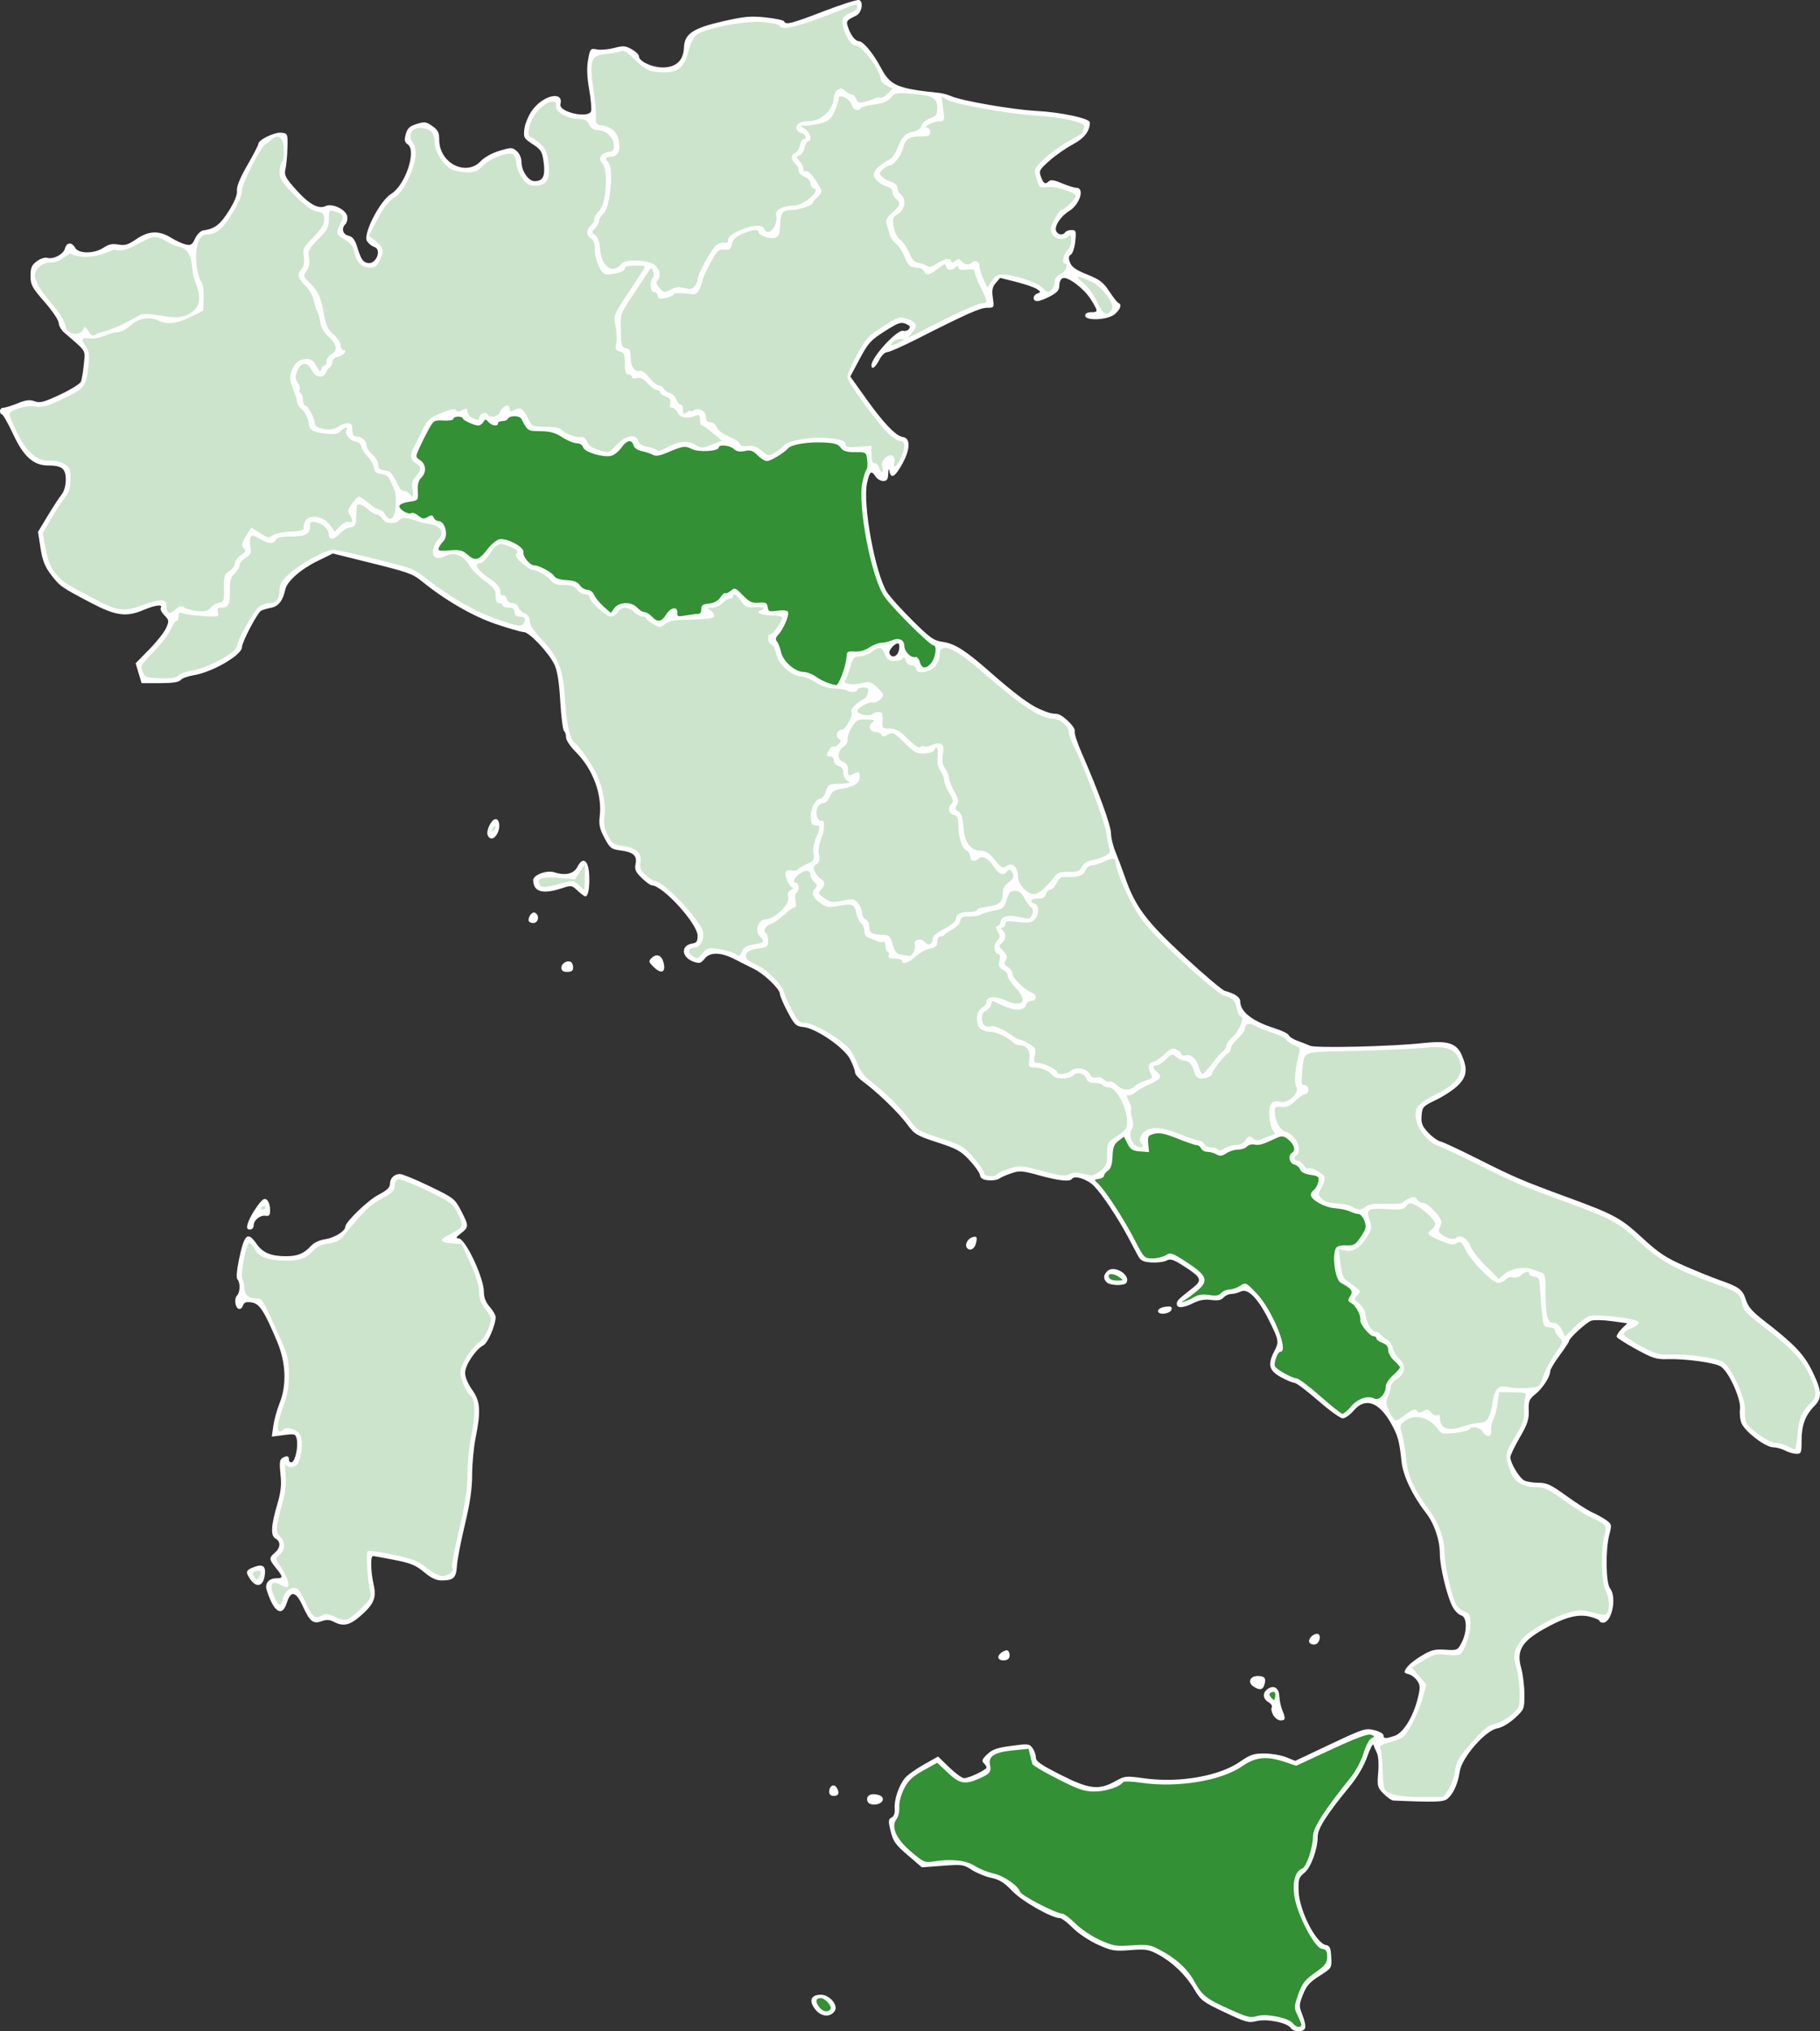 <svg width="311" height="347" viewBox="0 0 311 347" fill="none" xmlns="http://www.w3.org/2000/svg">
<rect x="0" y="0" width="311" height="347" fill="#333333" stroke="none"/>
<g clip-path="url(#clip0_51_1116)">
<path d="M146.714 0.003C146.152 0.009 143.6 0.828 140.782 1.912C135.247 4.041 134.237 4.298 133.996 3.655C133.922 3.459 132.503 3.152 130.848 2.979C128.254 2.709 127.241 2.799 123.523 3.643C118.441 4.797 116.967 5.784 116.875 8.09C116.79 10.235 115.673 11.393 113.551 11.517C111.669 11.627 109.174 10.529 109.174 9.596C109.174 9.325 108.625 8.79 107.944 8.41C106.857 7.803 106.487 7.786 104.934 8.197C103.962 8.454 102.647 8.566 102.012 8.446C100.889 8.233 100.845 8.284 100.494 10.2C100.243 11.57 100.301 13.132 100.682 15.311C100.983 17.038 101.121 18.702 100.996 19.011C100.472 20.301 95.426 19.122 95.765 17.789C96.367 15.426 92.742 16.265 90.886 18.916C90.284 19.776 89.708 21.168 89.607 22.022C89.433 23.482 89.515 23.642 91.024 24.631C92.473 25.58 92.657 25.892 92.905 27.773C93.211 30.088 92.788 30.951 91.35 30.951C90.29 30.951 89.105 29.199 89.105 27.631C89.105 26.993 88.766 26.214 88.302 25.817C87.529 25.155 87.385 25.152 85.355 25.757C84.082 26.137 82.784 26.856 82.144 27.536C79.632 30.2 75.064 27.861 75.057 23.908C75.055 22.643 74.849 22.215 73.878 21.536C72.809 20.789 72.55 20.755 71.194 21.18C69.994 21.556 69.614 21.908 69.337 22.923C69.06 23.939 69.13 24.289 69.676 24.666C71.233 25.743 69.259 31.634 66.841 33.121C64.889 34.32 61.961 40.054 62.715 41.196C62.994 41.619 63.532 42.052 63.919 42.168C65.31 42.585 64.289 45.2 62.84 44.931C62.003 44.775 61.691 44.3 60.996 42.073C60.639 40.927 60.24 40.434 59.554 40.271C58.552 40.033 58.284 38.993 59.039 38.279C59.279 38.052 59.414 37.467 59.34 36.974C59.167 35.817 56.741 34.648 55.653 35.196C54.449 35.802 52.753 34.858 50.535 32.35C48.754 30.334 48.535 29.906 48.779 28.888C48.933 28.249 49.087 26.616 49.118 25.259C49.174 22.831 49.16 22.793 48.065 22.674C46.909 22.549 44.151 23.885 44.151 24.572C44.151 24.783 43.298 26.431 42.257 28.235C41.004 30.408 40.41 31.871 40.489 32.575C40.566 33.278 40.086 34.466 39.071 36.073C37.607 38.392 36.694 39.083 34.719 39.37C34.262 39.436 33.671 40.031 33.339 40.745C32.84 41.817 32.606 41.965 31.734 41.765C31.172 41.636 30.035 41.112 29.212 40.603C27.158 39.332 25.402 39.407 23.292 40.852C21.881 41.818 21.348 41.977 20.219 41.776C19.19 41.594 18.567 41.725 17.698 42.31C16.134 43.363 13.435 43.378 12.844 42.334C12.265 41.312 11.388 41.368 11.101 42.452C10.836 43.45 9.099 44.355 8.053 44.041C7.668 43.926 6.875 44.195 6.284 44.634C5.411 45.283 5.218 45.735 5.218 47.136C5.218 48.669 5.469 49.129 7.626 51.594C8.963 53.123 10.034 54.722 10.034 55.187C10.034 55.648 10.478 56.399 11.013 56.859C14.872 60.178 14.574 59.703 14.324 62.23C14.199 63.498 13.982 64.831 13.835 65.195C13.687 65.559 12.09 66.555 10.285 67.4C7.482 68.713 6.847 68.883 5.92 68.55C5.068 68.244 4.436 68.318 2.985 68.906C1.971 69.317 0.89 69.653 0.577 69.653C0.264 69.653 1.60549e-06 69.909 0 70.222C0 70.535 0.146 70.791 0.326 70.791C0.507 70.791 1.369 72.299 2.233 74.147C4.039 78.013 5.718 79.518 8.228 79.518C10.584 79.518 11.239 80.055 11.239 81.949C11.239 82.952 10.956 83.946 10.511 84.499C10.11 84.996 9.045 86.626 8.14 88.127L6.497 90.854L6.924 93.629C7.258 95.761 7.676 96.805 8.705 98.158C10.21 100.138 10.427 100.298 15.566 102.996C19.78 105.208 21.605 105.455 24.547 104.194C26.473 103.367 27.901 103.184 27.482 103.826C27.335 104.05 27.605 104.625 28.084 105.107C28.893 105.921 28.917 106.083 28.385 107.288C28.07 108.001 26.772 109.642 25.5 110.94L23.179 113.3L23.681 114.996L24.195 116.703H27.306C29.504 116.703 30.546 116.539 30.881 116.158C31.141 115.861 32.112 115.509 33.038 115.363C36.236 114.859 41.341 111.909 41.342 110.573C41.342 109.692 43.951 104.724 44.615 104.336C44.877 104.183 45.643 103.957 46.321 103.826C47.58 103.583 48.345 102.606 48.742 100.743C49.048 99.305 51.343 97.265 54.286 95.822L56.87 94.553L62.652 95.988C69.69 97.727 70.478 97.995 72.034 99.261C76.033 102.514 80.768 105.261 84.677 106.589C86.93 107.354 89.098 107.976 89.506 107.976C90.435 107.976 93.728 111.455 94.712 113.478C95.233 114.55 95.535 116.41 95.74 119.833C95.9 122.497 96.186 124.771 96.38 124.885C96.574 124.998 96.731 125.488 96.731 125.964C96.731 126.454 97.437 127.511 98.349 128.418C101.317 131.368 102.933 135.713 102.476 139.493C102.31 140.863 102.48 141.632 103.291 143.145C104.224 144.885 104.469 145.078 105.963 145.267C108.203 145.551 108.909 146.161 108.609 147.579C108.412 148.512 108.593 148.944 109.65 149.975C110.359 150.666 111.123 151.232 111.343 151.232C113.223 151.232 119.208 157.802 119.208 159.864C119.208 160.781 119.025 161.074 118.355 161.168C116.256 161.463 116.406 163.578 118.581 164.31C119.518 164.626 119.788 164.55 120.425 163.753C121.36 162.58 123.257 162.651 125.73 163.954C126.672 164.451 128.065 165.153 128.828 165.52C130.549 166.347 133.257 168.945 133.268 169.776C133.273 170.116 133.863 171.503 134.585 172.859C135.77 175.083 136.04 175.333 137.257 175.444C139.429 175.643 144.243 178.948 145.26 180.934C145.725 181.844 146.1 182.848 146.1 183.175C146.1 183.502 146.687 184.195 147.404 184.717C149.778 186.443 153.508 190.031 154.955 191.985C156.299 193.8 156.597 193.988 160.173 195.151C163.475 196.225 164.185 196.618 165.654 198.187C166.583 199.178 167.396 200.33 167.46 200.748C167.546 201.301 167.933 201.537 168.903 201.625C169.635 201.692 170.466 201.561 170.747 201.341C171.027 201.12 171.965 200.715 172.829 200.428C174.255 199.954 174.693 199.99 177.608 200.795C180.961 201.722 182.839 201.912 183.189 201.376C183.613 200.728 185.775 201.429 186.927 202.586C188.29 203.954 191.006 208.029 192.785 211.372C193.451 212.624 194.223 214.075 194.503 214.597C194.905 215.347 195.371 215.569 196.723 215.664C197.664 215.73 198.823 215.595 199.294 215.356C200.029 214.984 200.472 215.12 202.405 216.364C205.307 218.231 205.485 218.703 203.822 220.004C201.298 221.98 201.088 222.188 201.088 222.755C201.088 223.533 202.221 223.464 203.948 222.589C204.964 222.074 205.856 221.926 206.971 222.067C208.125 222.214 208.7 222.097 209.09 221.652C209.384 221.317 209.966 221.047 210.395 221.047C210.824 221.047 211.551 220.86 212 220.632C213.223 220.014 214.936 221.744 216.804 225.47C218.537 228.927 218.588 229.203 217.783 230.759C216.568 233.104 216.812 234.115 218.886 235.264C219.844 235.795 220.883 236.223 221.194 236.225C221.506 236.227 223.321 237.593 225.233 239.26C227.145 240.928 229.041 242.296 229.448 242.296C229.854 242.296 230.7 241.698 231.316 240.968C233.283 238.638 235.663 239.48 237.751 243.244C238.891 245.3 239.132 246.215 239.494 249.695C239.743 252.085 241.384 255.525 243.646 258.422C245.096 260.278 246.042 263.08 246.042 265.489C246.042 267.659 247.289 272.791 248.237 274.524C248.612 275.211 249.269 275.854 249.692 275.959C250.704 276.209 250.737 278.76 249.755 280.619C249.069 281.916 249.01 281.944 246.945 281.816C245.119 281.704 244.556 281.853 242.818 282.907C241.099 283.95 240.021 285.009 240.021 285.67C240.021 285.764 240.367 285.922 240.786 286.026C241.205 286.129 241.826 286.622 242.166 287.116C242.703 287.899 242.717 288.296 242.254 290.164C241.473 293.314 239.773 296.047 238.303 296.531C236.728 297.05 236.409 297.031 236.409 296.436C236.409 296.166 235.713 295.776 234.854 295.559C233.36 295.182 233.016 295.283 227.303 297.978L221.332 300.8L219.739 300.171C218.866 299.824 217.202 299.545 216.039 299.543C214.23 299.54 213.632 299.74 211.9 300.942C208.315 303.43 201.489 304.611 195.532 303.788C192.35 303.348 192.234 303.364 190.527 304.31C187.741 305.853 186.091 305.648 181.182 303.159C177.828 301.459 177.006 300.89 177.006 300.219C177.006 299.76 176.745 299.033 176.429 298.606C175.887 297.875 175.686 297.855 172.829 298.239C170.392 298.566 169.583 298.839 168.702 299.673C167.844 300.487 167.706 300.818 168.088 301.179C168.356 301.432 168.577 301.775 168.577 301.938C168.577 302.33 165.571 303.764 164.751 303.764C164.397 303.764 163.253 302.932 162.205 301.914L160.298 300.065L157.853 301.44C156.502 302.196 155.042 303.242 154.617 303.764C153.573 305.045 152.762 307.482 152.886 308.946C152.951 309.726 152.763 310.267 152.346 310.487C151.786 310.784 151.767 311.081 152.196 312.835C152.616 314.555 153.026 315.134 155.106 316.914L157.526 318.989L161.051 318.728C164.405 318.48 164.651 318.508 166.081 319.44C166.907 319.978 168.386 320.586 169.38 320.791C170.785 321.082 171.586 321.586 172.992 323.056C174.672 324.813 179.704 327.668 181.12 327.668C181.407 327.668 182.397 328.419 183.315 329.34C184.256 330.286 186.104 331.526 187.567 332.186C189.961 333.266 190.392 333.344 193.123 333.135C195.795 332.93 196.243 332.996 197.877 333.87C200.361 335.199 202.581 337.331 204.061 339.81C205.223 341.758 205.571 342.015 209.266 343.759C212.882 345.465 213.352 345.604 214.697 345.265C216.449 344.823 219.932 345.51 220.555 346.427C221.061 347.172 222.715 347.198 223.013 346.462C223.137 346.156 222.939 345.16 222.574 344.257C221.949 342.709 221.954 342.506 222.649 340.735C223.24 339.232 223.809 338.597 225.484 337.534C227.577 336.205 227.577 336.202 227.478 334.309C227.397 332.76 227.241 332.387 226.588 332.269C224.858 331.958 222.014 326.371 221.909 323.068C221.844 321.01 221.947 320.681 222.875 319.949C223.997 319.065 225.17 315.883 225.17 313.724C225.17 312.361 226.723 309.936 230.627 305.187C231.977 303.544 233.058 301.709 233.637 300.065C234.133 298.655 234.613 297.76 234.703 298.073C234.793 298.386 235.057 299.013 235.293 299.472C235.539 299.951 235.627 301.373 235.506 302.804C235.307 305.139 235.373 305.359 236.421 306.42C237.037 307.043 237.779 307.569 238.077 307.582C245.338 307.897 246.681 307.849 247.371 307.262C248.359 306.422 249.144 304.665 249.441 302.626C249.787 300.249 253.806 295.623 255.838 295.262C256.657 295.117 257.869 294.406 258.848 293.508C260.452 292.036 260.496 291.942 260.491 289.44C260.489 288.032 260.233 285.985 259.927 284.899C259.119 282.03 260.022 280.444 263.64 278.378C267.317 276.277 269.6 275.653 271.705 276.184C272.604 276.411 273.335 276.73 273.335 276.895C273.335 277.061 273.599 277.204 273.925 277.204C275.433 277.204 276.329 272.846 275.129 271.346C274.4 270.435 274.322 264.703 275.003 262.145C275.44 260.508 275.411 260.363 274.502 259.702C273.972 259.317 272.904 258.73 272.131 258.386C271.358 258.043 269.346 256.755 267.653 255.529C265.039 253.634 264.326 253.299 262.912 253.299C261.996 253.299 260.892 253.124 260.466 252.908C259.627 252.483 258.083 249.911 258.083 248.936C258.083 248.605 258.815 247.083 259.701 245.557C261.02 243.286 261.291 242.452 261.231 240.956C261.167 239.345 261.311 239.006 262.385 238.146C263.633 237.147 264.906 235.16 264.906 234.221C264.906 233.932 265.629 232.721 266.512 231.529C267.395 230.338 268.117 229.24 268.117 229.087C268.117 228.608 271.061 225.916 271.918 225.613C272.366 225.454 273.931 225.483 275.392 225.684L278.051 226.051L277.086 227.024C276.557 227.562 276.187 228.174 276.258 228.375C276.329 228.577 277.826 229.524 279.582 230.486C282.411 232.036 283.018 232.238 284.975 232.181C288.023 232.094 292.975 232.772 294.031 233.426C295.403 234.277 297.557 239.04 297.33 240.719C297.226 241.483 297.348 242.579 297.606 243.161C298.255 244.63 301.678 247.224 302.987 247.24C303.57 247.248 304.492 247.499 305.044 247.798C305.596 248.096 306.454 248.347 306.95 248.355C307.789 248.367 307.853 248.203 307.853 246.078C307.853 243.481 308.479 241.783 310.011 240.221C311.409 238.795 311.344 237.657 309.697 234.28C308.269 231.352 306.619 229.617 301.431 225.613C299.466 224.096 298.711 223.23 298.358 222.103C297.799 220.318 297.184 219.842 294.031 218.747C292.715 218.29 289.913 217.156 287.81 216.233C284.608 214.829 283.432 214.039 280.573 211.407C276.9 208.027 275.819 207.452 267.716 204.483C260.297 201.764 258.596 201.033 252.665 198.044C249.574 196.487 246.649 195.116 246.155 194.997C245.66 194.878 244.699 194.184 244.022 193.455C243.006 192.362 242.818 191.869 242.919 190.586C243.034 189.108 243.15 188.97 245.39 187.894C246.685 187.272 248.355 186.179 249.102 185.452C250.667 183.929 250.83 182.636 249.78 180.235C248.887 178.195 247.389 177.727 243.232 178.183C237.862 178.772 224.84 179.082 223.866 178.646C223.374 178.425 222.398 178.041 221.696 177.792C220.994 177.543 220.326 177.116 220.216 176.843C220.105 176.571 219.058 176.048 217.883 175.681C214.026 174.476 211.925 172.844 211.925 171.045C211.925 170.349 210.989 169.714 209.316 169.278C208.872 169.162 205.777 166.548 202.443 163.468C195.866 157.394 194.004 154.912 192.258 149.903C191.749 148.443 190.995 146.447 190.59 145.469C190.184 144.491 189.85 143.084 189.85 142.35C189.85 141.06 187.688 135.129 184.832 128.608C184.072 126.87 183.537 125.218 183.653 124.932C183.899 124.328 181.568 122.032 180.643 121.968C179.537 121.89 179.248 121.809 177.708 121.161C175.998 120.443 173.339 118.462 169.091 114.723C164.991 111.114 163.161 109.948 161.126 109.66C159.549 109.436 158.974 109.031 155.871 105.948C153.956 104.046 152.022 101.896 151.569 101.17C149.526 97.898 147.367 86.02 148.169 82.483C148.626 80.469 148.877 80.284 149.624 81.416C149.9 81.833 150.489 82.174 150.929 82.174C151.552 82.174 151.739 81.902 151.782 80.941C151.823 80.012 151.874 79.926 152.008 80.586C152.274 81.901 153.007 81.418 154.253 79.115C155.576 76.67 155.586 74.832 154.29 74.657C153.092 74.495 150.993 72.304 147.944 68.029L145.297 64.317L146.903 61.306C148.338 58.608 148.791 58.105 151.167 56.598C153.472 55.136 153.955 54.962 154.78 55.318C155.493 55.625 155.627 55.853 155.306 56.219C155.071 56.487 154.642 56.62 154.353 56.515C153.388 56.165 148.91 61.013 148.91 62.408C148.91 63.25 149.588 62.786 150.239 61.495C150.607 60.765 151.208 60.167 151.569 60.167C151.929 60.167 154.138 59.198 156.485 58.009C165.194 53.6 167.485 52.579 168.677 52.579C169.891 52.579 169.897 52.563 169.655 50.895C169.465 49.581 169.57 49.031 170.157 48.346L170.91 47.468L173.632 48.156C175.129 48.533 176.717 49.075 177.156 49.365C177.874 49.84 177.885 49.917 177.282 50.136C176.423 50.447 176.403 51.44 177.257 51.44C177.613 51.44 178.606 51.066 179.464 50.61C180.677 49.966 181.019 49.548 181.019 48.749C181.019 48.183 181.281 47.63 181.596 47.516C182.475 47.197 185.26 49.308 186.413 51.167C187.684 53.218 187.684 53.337 186.438 53.337C185.814 53.337 185.434 53.552 185.434 53.907C185.434 54.874 189.372 54.671 190.527 53.646C191.476 52.803 191.736 51.987 191.116 51.76C190.926 51.691 190.216 50.789 189.549 49.768C188.528 48.209 187.932 47.759 185.786 46.899C183.856 46.125 183.13 45.615 182.838 44.836C182.549 44.066 182.597 43.72 183.001 43.484C183.299 43.31 183.633 42.297 183.741 41.231C183.921 39.465 183.858 39.298 183.102 39.298C182.645 39.298 182.159 39.469 182.023 39.678C181.643 40.259 180.742 40.128 180.467 39.453C180.136 38.636 181.24 36.947 182.7 36.05C184.528 34.926 185.404 32.095 183.929 32.077C183.543 32.073 182.435 31.725 181.458 31.306C180.243 30.785 179.546 30.672 179.263 30.939C178.608 31.559 178.323 31.406 177.884 30.216C177.501 29.179 177.603 28.986 179.351 27.441C180.383 26.529 182.171 25.28 183.327 24.666C185.28 23.629 186.237 22.397 186.237 20.919C186.237 20.233 181.373 19.181 177.106 18.951C173.088 18.735 164.338 17.227 162.556 16.437C162.004 16.193 161.101 15.937 160.549 15.88C153.256 15.124 152.147 14.643 150.502 11.528C149.256 9.169 147.499 7.046 146.802 7.046C146.206 7.046 145.47 6.165 144.996 4.877C144.521 3.587 144.558 3.514 146.301 2.671C147.258 2.208 147.618 0.299 146.802 0.003C146.783 -0.004 146.752 0.003 146.714 0.003ZM153.387 109.921C153.465 109.917 153.524 109.931 153.575 109.98C153.711 110.108 153.717 110.646 153.575 111.177C153.299 112.219 152.348 112.485 151.995 111.616C151.792 111.115 152.846 109.945 153.387 109.921Z" fill="white"/>
<path d="M139.259 343.195C138.162 341.738 138.575 340.757 140.284 340.757C141.754 340.757 143.283 342.551 142.641 343.522C141.864 344.695 140.273 344.541 139.259 343.195Z" fill="white"/>
<path d="M148.256 307.747C147.891 306.848 148.689 306.283 149.914 306.574C150.628 306.743 150.931 307.038 150.843 307.476C150.665 308.363 148.594 308.58 148.256 307.747Z" fill="white"/>
<path d="M141.688 306.062C141.688 305.115 142.477 304.648 142.931 305.327C143.517 306.2 143.338 306.798 142.491 306.798C141.964 306.798 141.688 306.545 141.688 306.062Z" fill="white"/>
<path d="M217.568 292.985C217.284 292.483 217.17 291.891 217.315 291.669C217.46 291.448 217.211 291.049 216.761 290.783C215.803 290.218 215.699 289.249 216.525 288.6C217.588 287.766 218.546 288.285 218.607 289.729C218.638 290.457 218.864 291.532 219.109 292.12C219.722 293.589 219.672 293.897 218.82 293.897C218.415 293.897 217.852 293.487 217.568 292.985Z" fill="white"/>
<path d="M214.148 288.071C213.158 287.387 213.62 286.309 214.902 286.309C216.095 286.309 216.381 286.662 216.077 287.76C215.815 288.708 215.21 288.805 214.148 288.071Z" fill="white"/>
<path d="M170.587 283.097C170.587 282.791 170.951 282.357 171.396 282.132C172.028 281.812 172.255 281.847 172.435 282.29C172.561 282.602 172.548 283.036 172.405 283.255C172.012 283.856 170.587 283.732 170.587 283.097Z" fill="white"/>
<path d="M223.772 280.622C223.432 280.1 224.272 279.099 225.051 279.099C225.867 279.099 225.554 280.767 224.71 280.919C224.344 280.985 223.922 280.851 223.772 280.622Z" fill="white"/>
<path d="M57.042 277.052C56.326 276.677 55.801 276.65 54.967 276.947C53.512 277.467 52.942 277.011 51.724 274.351C50.57 271.831 49.696 271.649 49.018 273.787C48.206 276.352 46.764 275.433 45.564 271.587C45.222 270.491 45.956 269.613 47.214 269.613C48.413 269.613 48.407 269.412 47.165 267.872C45.953 266.37 45.934 266.131 46.964 265.25C47.948 264.408 48 263.324 47.08 262.838C46.211 262.378 46.305 260.605 47.394 256.934C48.004 254.88 48.13 253.677 47.928 251.833C47.725 249.984 47.793 249.341 48.217 249.087C49.035 248.597 49.372 248.672 49.372 249.345C49.372 249.676 49.597 249.875 49.873 249.788C50.472 249.599 51.001 247.013 50.693 245.775C50.488 244.95 50.343 244.909 48.461 245.154L46.447 245.416L46.706 243.57C46.849 242.555 47.326 240.826 47.767 239.729C49.018 236.618 48.869 232.783 47.36 229.191C45.147 223.923 44.329 222.674 42.973 222.486C42.039 222.356 41.7 222.483 41.516 223.03C41.384 223.423 41.066 223.678 40.809 223.598C40.176 223.401 39.968 221.816 40.508 221.306C41.039 220.804 41.081 219.056 40.574 218.561C40.349 218.341 40.451 217.016 40.835 215.165C41.739 210.802 42.326 210.283 43.85 212.5C44.881 214.002 46.299 214.595 48.856 214.595C50.863 214.595 51.922 214.16 53.143 212.832C53.66 212.271 54.612 211.826 55.593 211.687C57.127 211.47 59.005 210.3 59.005 209.562C59.005 208.753 62.874 205.025 64.675 204.098C66.075 203.378 66.631 202.861 66.631 202.279C66.631 201.277 67.35 200.556 68.349 200.556C68.764 200.556 71.036 201.491 73.398 202.633C77.55 204.64 77.728 204.778 78.784 206.815C80.138 209.424 80.137 209.622 78.773 210.678C77.911 211.346 77.821 211.536 78.363 211.546C79.522 211.569 82.686 218.272 82.686 220.703C82.686 221.667 83.01 222.489 83.69 223.253C84.242 223.873 84.693 224.665 84.693 225.013C84.693 226.338 83.356 229.434 82.623 229.805C81.304 230.472 79.475 233.209 79.475 234.516C79.475 235.237 79.961 236.408 80.672 237.399C82.079 239.363 82.203 241.026 81.281 245.581C80.95 247.217 80.68 250.07 80.679 251.921C80.679 254.318 80.321 256.777 79.437 260.458C78.754 263.302 78.144 266.46 78.082 267.475C77.956 269.536 77.506 269.978 75.523 269.987C74.536 269.991 73.724 269.614 72.461 268.563C71.032 267.373 70.176 267.021 67.382 266.474C65.534 266.112 63.887 265.816 63.721 265.817C63.283 265.82 63.353 268.521 63.848 270.703C64.367 272.992 63.879 274.103 61.438 276.187C59.714 277.66 58.615 277.876 57.042 277.052Z" fill="white"/>
<path d="M42.796 269.817C41.898 268.521 41.97 268.258 43.374 267.708C44.988 267.076 45.547 267.595 45.19 269.396C44.865 271.033 43.772 271.225 42.796 269.817Z" fill="white"/>
<path d="M197.881 223.96C197.881 223.636 198.384 223.339 199.101 223.239C200.055 223.107 200.296 223.201 200.202 223.67C200.044 224.459 197.881 224.728 197.881 223.96Z" fill="white"/>
<path d="M189.131 219.073C188.485 218.462 188.524 217.804 189.247 217.12C190.412 216.019 193.314 217.845 192.464 219.145C192.116 219.678 189.716 219.626 189.131 219.073Z" fill="white"/>
<path d="M165.191 213.112C164.859 212.604 165.339 211.652 166.06 211.391C166.918 211.08 167.06 211.3 166.751 212.464C166.492 213.438 165.637 213.794 165.191 213.112Z" fill="white"/>
<path d="M42.321 209.062C42.622 207.93 44.306 205.3 44.986 204.903C45.596 204.547 46.148 205.416 46.155 206.746C46.16 207.575 45.996 207.787 45.42 207.695C44.462 207.541 43.352 208.419 43.352 209.33C43.352 209.732 43.07 210.042 42.706 210.042C42.213 210.042 42.122 209.812 42.321 209.062Z" fill="white"/>
<path d="M95.932 165.31C95.932 164.563 96.938 163.97 97.573 164.342C97.774 164.459 97.939 164.886 97.939 165.292C97.939 165.824 97.661 166.028 96.935 166.028C96.218 166.028 95.932 165.823 95.932 165.31Z" fill="white"/>
<path d="M111.633 165.127C110.817 164.306 110.794 164.174 111.374 163.626C112.192 162.853 113.051 163.172 113.368 164.365C113.839 166.14 113.004 166.507 111.633 165.127Z" fill="white"/>
<path d="M90.318 157.206C90.329 156.405 91.001 155.671 91.472 155.947C92.255 156.404 91.993 157.68 91.115 157.68C90.674 157.68 90.315 157.467 90.318 157.206Z" fill="white"/>
<path d="M98.701 152.158C97.693 151.204 97.647 151.198 95.901 151.773C92.732 152.816 91.115 152.336 91.115 150.354C91.115 149.447 93.453 148.59 94.757 149.02C96.601 149.628 98.067 149.275 98.671 148.078C99.57 146.296 100.526 146.888 100.672 149.316C100.803 151.504 100.53 153.127 100.029 153.127C99.863 153.127 99.265 152.691 98.701 152.158Z" fill="white"/>
<path d="M83.329 142.655C83.046 141.959 83.863 140.163 84.559 139.949C85.279 139.728 85.577 141.161 85.043 142.27C84.505 143.386 83.699 143.567 83.329 142.655Z" fill="white"/>
<path d="M26.14 40.52C23.891 41.061 21.991 43.302 19.442 42.654C17.138 43.683 14.367 44.466 11.979 43.306C10.827 43.892 10.021 45.011 8.492 44.824C6.827 44.999 5.27 46.487 6.272 48.12C7.45 51.079 10.686 52.973 11.326 56.171C12.064 57.312 14.044 57.457 14.374 55.839C15.377 56.272 15.297 58.045 16.645 56.954C19.319 56.336 21.797 55.05 24.045 53.717C27.028 53.263 30.306 55.347 32.938 53.207C34.918 51.651 33.692 49.092 33.051 47.207C32.677 45.329 32.989 42.621 30.479 42.109C28.889 41.854 27.775 40.37 26.14 40.52Z" fill="#CCE4CC"/>
<path d="M31.47 103.768C31.791 104.02 32.824 104.292 33.766 104.374C35.103 104.49 35.593 104.366 36.007 103.808C36.298 103.415 36.938 103.039 37.431 102.973C38.252 102.862 38.321 102.66 38.278 100.495C38.236 98.404 38.339 98.07 39.186 97.545C39.711 97.22 40.141 96.62 40.141 96.212C40.141 95.804 40.602 95.185 41.165 94.836C41.881 94.393 42.062 94.082 41.767 93.803C41.167 93.236 41.239 92.776 42.152 91.362L42.955 90.116L44.437 91.068C45.729 91.898 45.999 91.951 46.548 91.482C46.902 91.179 48.232 90.892 49.58 90.827C51.281 90.744 51.951 90.567 51.876 90.221C51.818 89.951 51.962 89.392 52.196 88.979C52.872 87.784 55.311 88.186 56.386 89.669L57.226 90.828L58.122 89.877C58.64 89.326 59.269 89.017 59.614 89.142C60.328 89.401 60.383 88.876 59.744 87.908C59.365 87.335 59.445 86.982 60.173 86.016C60.665 85.363 61.203 84.829 61.369 84.829C61.535 84.829 62.278 85.341 63.02 85.967C63.761 86.593 64.6 87.106 64.884 87.106C65.167 87.106 65.599 87.457 65.842 87.887C66.659 89.33 67.491 88.615 67.618 86.36C67.682 85.219 67.596 84.024 67.427 83.704C67.258 83.384 66.929 82.664 66.697 82.105C66.403 81.398 65.932 81.052 65.148 80.967C64.296 80.874 63.99 80.615 63.889 79.896C63.815 79.375 63.335 78.521 62.824 77.999C62.312 77.478 61.829 76.709 61.75 76.292C61.666 75.849 61.231 75.482 60.707 75.412C59.743 75.281 58.811 74.051 59.212 73.438C59.615 72.821 58.742 73.022 58.165 73.679C57.747 74.155 57.185 74.242 55.638 74.068C53.501 73.829 52.898 73.482 52.774 72.416C52.652 71.364 52.09 70.262 51.442 69.803C51.118 69.573 50.816 69.061 50.772 68.665C50.727 68.269 50.486 67.467 50.236 66.884C49.413 64.968 49.384 64.167 50.087 62.822C50.632 61.778 51.054 61.469 52.061 61.377C53.157 61.276 53.443 61.44 54.046 62.515C54.584 63.472 54.787 63.613 54.901 63.106C54.983 62.741 55.218 62.442 55.423 62.442C55.627 62.442 55.795 62.107 55.795 61.697C55.795 61.287 56.156 60.769 56.597 60.545C57.752 59.961 57.587 58.766 56.182 57.553C55.378 56.859 54.882 55.995 54.722 55.014C54.588 54.195 54.347 53.355 54.186 53.146C54.025 52.938 53.773 52.139 53.627 51.371C53.481 50.603 52.825 49.433 52.17 48.77C50.825 47.409 50.73 46.965 51.561 45.915C51.944 45.429 52.066 44.703 51.916 43.786C51.71 42.524 51.863 42.217 53.541 40.521C54.898 39.15 55.393 38.342 55.393 37.503C55.393 36.517 55.214 36.322 54.113 36.114C53.23 35.947 52.051 35.08 50.307 33.316C48.198 31.181 47.781 30.538 47.775 29.413C47.771 28.672 47.959 27.884 48.193 27.663C48.427 27.442 48.562 26.427 48.494 25.409C48.359 23.397 47.516 22.786 46.37 23.868C46.043 24.178 45.626 24.489 45.443 24.56C44.665 24.862 41.345 31.32 41.345 32.532C41.345 33.352 40.736 34.781 39.64 36.535C37.974 39.198 36.913 40.056 35.285 40.056C34.007 40.056 33.276 42.198 33.576 45.062C33.714 46.378 34.059 47.711 34.344 48.024C34.66 48.372 34.834 49.466 34.792 50.839L34.723 53.085L32.523 54.159C30.191 55.298 28.572 55.498 27.222 54.816C25.634 54.012 23.7 54.312 22.322 55.575C21.615 56.221 20.622 56.751 20.114 56.751C19.606 56.751 18.576 57.026 17.826 57.363C17.075 57.7 15.919 57.9 15.256 57.808C13.884 57.618 13.777 57.899 14.71 59.244C15.216 59.974 15.311 60.702 15.123 62.401C14.722 66.027 14.456 66.378 10.777 68.118C8.038 69.415 7.198 69.649 5.988 69.456C4.401 69.203 1.609 70.056 1.609 70.795C1.609 71.028 2.217 72.462 2.959 73.981C4.579 77.295 6.401 78.835 8.542 78.698C9.333 78.648 10.395 78.892 10.992 79.262C11.902 79.825 12.045 80.178 12.045 81.861C12.045 83.313 11.807 84.108 11.108 84.983C10.593 85.629 9.525 87.267 8.734 88.623L7.296 91.09L7.793 93.777C8.131 95.606 8.641 96.9 9.389 97.828C10.658 99.399 10.991 99.623 15.973 102.238C20.21 104.462 21.224 104.583 24.624 103.274C27.111 102.316 28.605 102.356 28.428 103.375C28.369 103.713 28.471 104.217 28.654 104.493C28.916 104.888 29.191 104.815 29.937 104.153C30.7 103.475 31.001 103.4 31.47 103.768Z" fill="#CCE4CC"/>
<path d="M70.484 83.565C70.294 82.607 70.428 82.088 71.041 81.42C72.063 80.306 72.065 79.653 71.046 79.138C70.183 78.7 70.009 77.631 70.629 76.571C70.842 76.209 71.492 74.921 72.074 73.709C73.036 71.707 73.338 71.42 75.372 70.57C76.936 69.916 77.695 69.763 77.89 70.061C78.097 70.378 78.391 70.377 79.023 70.057C79.753 69.688 79.877 69.728 79.877 70.336C79.877 70.728 80.328 71.242 80.88 71.48C81.685 71.826 81.884 71.809 81.884 71.392C81.884 70.754 82.971 70.305 83.299 70.806C83.697 71.415 85.103 71.211 85.379 70.505C85.842 69.319 87.102 68.843 87.102 69.855C87.102 70.322 87.262 70.356 87.912 70.027C88.951 69.501 89.371 69.766 90.227 71.483C90.906 72.848 90.969 72.877 93.257 72.903C94.543 72.918 95.716 73.108 95.863 73.325C96.301 73.967 98.484 74.842 99.242 74.679C99.705 74.58 100.074 74.854 100.327 75.485C100.596 76.152 101.221 76.585 102.397 76.918C104.079 77.394 104.085 77.393 105.368 75.99C106.848 74.371 108.701 74.042 109.058 75.334C109.193 75.822 109.741 76.168 110.63 76.325C111.381 76.459 112.1 76.727 112.227 76.922C112.356 77.119 113.042 76.951 113.779 76.54C115.814 75.405 117.478 75.177 118.611 75.879C119.814 76.624 119.957 76.624 121.836 75.882L123.355 75.282L121.812 73.984C120.964 73.271 120.122 72.687 119.941 72.687C119.761 72.687 119.613 72.242 119.613 71.698C119.613 70.899 119.478 70.764 118.91 70.997C117.478 71.585 116.213 71.385 115.805 70.505C115.587 70.036 115.159 69.652 114.855 69.652C114.494 69.652 114.376 69.38 114.517 68.872C114.677 68.294 114.481 68.002 113.761 67.743C113.227 67.551 112.789 67.219 112.789 67.005C112.789 66.791 112.534 66.616 112.223 66.616C111.911 66.616 111.21 66.115 110.665 65.502C109.95 64.698 109.435 64.446 108.823 64.597C108.332 64.719 107.973 64.629 107.973 64.384C107.973 64.151 107.702 63.96 107.371 63.96C106.918 63.96 106.769 63.501 106.769 62.107C106.769 60.538 106.638 60.222 105.917 60.044C105.199 59.866 105.101 59.635 105.297 58.577C105.424 57.886 105.367 56.552 105.17 55.613C104.824 53.961 104.886 53.794 107.052 50.49C108.284 48.612 109.541 46.691 109.845 46.222C110.389 45.385 110.363 45.368 108.584 45.368C107.311 45.368 106.769 45.524 106.769 45.89C106.769 46.373 105.14 46.886 103.602 46.886C102.743 46.886 101.631 44.438 101.631 42.548C101.631 41.594 101.405 40.958 100.989 40.737C100.18 40.309 100.159 39.158 100.949 38.538C101.28 38.278 101.551 37.772 101.551 37.412C101.551 37.053 101.896 36.464 102.317 36.103C103.607 34.999 104.017 29.023 102.884 27.839C102.115 27.035 102.688 26.133 104.089 25.944C104.788 25.85 104.945 25.599 104.876 24.688C104.775 23.366 103.488 22.222 102.1 22.222C101.457 22.222 100.979 21.904 100.675 21.274C100.331 20.56 99.911 20.325 98.978 20.325C97.022 20.324 94.909 19.157 95.024 18.14C95.214 16.449 92.517 17.67 91.211 19.865C90.337 21.337 89.997 23.361 90.624 23.361C90.796 23.361 91.497 23.845 92.183 24.437C93.225 25.337 93.477 25.901 93.719 27.873C94.062 30.665 93.416 31.711 91.354 31.703C90.373 31.7 89.916 31.413 89.181 30.341C88.669 29.594 88.235 28.485 88.217 27.878C88.198 27.27 87.968 26.604 87.705 26.397C86.971 25.822 83.757 27.012 82.53 28.314C81.7 29.194 81.139 29.432 79.892 29.432C79.022 29.432 77.856 29.236 77.302 28.998C75.834 28.366 74.257 25.915 74.257 24.264C74.257 22.668 73.425 21.873 71.736 21.855C70.333 21.84 69.661 23.164 70.496 24.299C71.38 25.501 71.137 27.718 69.818 30.472C68.979 32.224 68.184 33.278 67.31 33.799C66.458 34.307 65.527 35.514 64.531 37.404L63.033 40.245L64.23 41.222C65.584 42.326 65.699 43.012 64.803 44.65C64.279 45.608 63.973 45.773 62.909 45.675C61.585 45.553 60.863 44.673 60.43 42.656C60.297 42.035 59.679 41.353 58.813 40.87C57.366 40.062 57.324 39.812 58.311 37.866C58.796 36.911 58.511 36.492 57.099 36.089C56.262 35.85 56.196 35.948 56.196 37.43C56.196 38.803 55.939 39.288 54.372 40.872C52.739 42.522 52.575 42.85 52.803 44.002C52.979 44.888 52.855 45.582 52.404 46.233C51.776 47.139 51.795 47.221 52.869 48.264C54.362 49.715 54.858 50.789 55.35 53.644C55.677 55.54 56.017 56.264 56.983 57.117C57.654 57.709 58.203 58.552 58.203 58.99C58.203 59.428 58.398 59.786 58.637 59.786C59.45 59.786 58.75 60.713 57.773 60.931C57.205 61.058 56.8 61.423 56.799 61.808C56.798 62.171 56.604 62.59 56.367 62.74C56.13 62.889 55.82 63.31 55.677 63.675C55.278 64.699 53.903 64.482 53.305 63.301C52.53 61.773 51.514 61.76 50.854 63.27C50.385 64.345 50.388 64.652 50.876 65.366C51.191 65.827 51.34 66.37 51.207 66.573C51.074 66.777 51.148 67.05 51.373 67.181C51.597 67.313 51.781 67.837 51.781 68.346C51.781 68.855 51.948 69.272 52.153 69.272C52.624 69.272 53.788 71.449 53.788 72.333C53.788 73.31 56.782 73.748 57.758 72.914C58.148 72.581 58.859 72.308 59.338 72.308C60.039 72.308 60.209 72.531 60.209 73.446C60.209 74.289 60.397 74.584 60.932 74.584C61.831 74.584 62.618 75.297 62.618 76.112C62.618 76.451 63.069 77.13 63.621 77.62C64.173 78.11 64.625 78.897 64.625 79.368C64.625 80.019 64.888 80.254 65.716 80.346C66.752 80.46 66.966 80.711 68.245 83.311C68.399 83.624 68.776 83.88 69.083 83.88C69.391 83.88 69.786 84.094 69.963 84.355C70.528 85.19 70.742 84.865 70.484 83.565Z" fill="#CCE4CC"/>
<path d="M143.575 116.038C144.164 114.749 144.645 112.966 144.676 111.959C144.695 111.335 144.937 111.218 146.034 111.3C146.88 111.363 147.797 111.112 148.539 110.613C149.182 110.179 150.117 109.816 150.615 109.805C151.114 109.794 151.916 109.611 152.398 109.398C153.593 108.871 154.533 109.288 154.533 110.345C154.533 111.309 155.706 112.474 156.444 112.242C156.701 112.161 157.028 112.533 157.17 113.07C157.472 114.205 158.166 114.321 159.037 113.382C159.835 112.52 160.189 110.251 159.526 110.251C158.883 110.251 152.354 103.75 151.079 101.84C148.843 98.492 146.515 86.267 147.373 82.378C147.605 81.326 147.92 80.338 148.073 80.181C148.226 80.025 148.277 79.299 148.187 78.569C148.025 77.258 147.997 77.24 146.109 77.24C144.629 77.24 144.07 77.065 143.644 76.465C143.209 75.853 142.589 75.669 140.685 75.59C137.93 75.475 135.254 75.92 134.66 76.591C133.926 77.422 131.699 78.758 131.049 78.758C130.699 78.758 129.978 78.316 129.448 77.775C128.662 76.973 128.26 76.839 127.262 77.046C126.402 77.225 125.853 77.122 125.407 76.701C124.735 76.065 122.824 75.871 122.824 76.438C122.824 77.091 119.416 77.296 118.231 76.714C117.023 76.122 116.753 76.16 114.008 77.322C112.741 77.858 112.031 77.971 111.586 77.708C111.24 77.504 110.395 77.22 109.707 77.077C108.953 76.921 108.375 76.525 108.252 76.08C107.955 75.007 107.086 75.179 106.167 76.494C105.726 77.126 104.951 77.743 104.445 77.866C103.06 78.202 99.871 77.241 99.643 76.418C99.529 76.004 99.086 75.723 98.55 75.723C98.055 75.723 96.947 75.265 96.088 74.706C94.89 73.925 94.025 73.682 92.365 73.662C90.145 73.635 90.18 73.658 89.089 71.549C88.772 70.936 86.991 70.945 86.767 71.56C86.694 71.763 86.287 71.928 85.864 71.928C85.441 71.928 85.095 72.099 85.095 72.308C85.095 72.894 84.05 72.756 83.468 72.094C82.996 71.556 82.915 71.556 82.597 72.094C82.403 72.42 82.019 72.687 81.743 72.687C81.021 72.687 79.081 71.79 79.078 71.454C79.076 71.297 78.713 71.169 78.272 71.169C77.83 71.169 77.469 71.343 77.469 71.556C77.469 71.772 76.737 71.897 75.807 71.84C74.235 71.744 74.099 71.821 73.298 73.261C72.833 74.099 72.116 75.521 71.706 76.422C70.966 78.049 70.966 78.064 71.806 78.62C72.823 79.294 72.906 80.741 71.978 81.618C71.52 82.051 71.331 82.776 71.391 83.871C71.48 85.483 71.476 85.487 69.859 85.731C68.967 85.866 68.237 86.189 68.237 86.45C68.237 87.068 69.757 87.959 70.286 87.65C70.511 87.519 71.056 87.719 71.496 88.095C72.159 88.662 72.431 88.7 73.085 88.313C73.734 87.93 73.916 87.95 74.109 88.425C74.238 88.743 74.589 89.003 74.889 89.003C76.082 89.003 76.708 91.56 75.741 92.486C75.452 92.761 75.109 93.256 74.978 93.584C74.775 94.091 75.051 94.157 76.806 94.02C78.56 93.883 79.028 93.995 79.893 94.753C81.209 95.909 81.816 95.741 83.303 93.81C83.974 92.94 84.908 92.175 85.38 92.111C86.73 91.926 89.577 93.459 89.432 94.292C89.298 95.059 90.555 96.591 91.317 96.591C92.138 96.591 94.3 97.752 94.682 98.398C94.917 98.795 95.669 99.046 96.79 99.1C98.045 99.161 98.688 99.406 99.087 99.975C99.393 100.41 99.986 100.765 100.406 100.765C100.826 100.765 101.328 101.149 101.521 101.619C101.714 102.089 102.435 102.977 103.122 103.593L104.373 104.712L104.992 103.877C105.799 102.787 107.928 102.745 108.884 103.801C109.262 104.218 109.816 104.56 110.115 104.56C110.414 104.56 110.985 104.901 111.385 105.319C112.391 106.369 113.026 106.27 113.864 104.928C114.632 103.699 115.842 103.56 115.737 104.713C115.682 105.312 115.872 105.37 117.141 105.14C117.949 104.993 118.893 104.875 119.24 104.877C119.63 104.88 119.86 104.567 119.842 104.057C119.819 103.395 120.074 103.208 121.126 103.112C121.988 103.034 122.661 102.672 123.087 102.057C123.444 101.542 123.832 101.212 123.95 101.323C124.067 101.435 124.485 101.251 124.879 100.914C125.545 100.344 125.685 100.397 126.933 101.685C128.05 102.837 128.504 103.049 129.662 102.959C130.839 102.869 131.071 102.983 131.18 103.706C131.295 104.47 131.47 104.536 132.836 104.329C133.746 104.192 134.47 104.261 134.627 104.502C134.94 104.982 133.899 107.477 132.988 108.428C132.535 108.901 132.467 109.24 132.757 109.58C132.982 109.845 133.3 110.659 133.462 111.389C133.817 112.986 135.839 114.767 137.32 114.789C137.897 114.797 138.85 115.162 139.438 115.599C140.314 116.25 141.797 116.872 142.895 117.048C143.007 117.066 143.313 116.611 143.575 116.038Z" fill="#339034"/>
<path d="M30.473 115.414C30.739 115.111 31.713 114.744 32.639 114.598C35.591 114.133 40.541 111.426 40.545 110.275C40.548 109.356 43.292 104.449 44.219 103.706C44.674 103.341 45.442 103.042 45.926 103.042C47.177 103.042 47.768 102.33 47.768 100.822C47.768 99.767 48.11 99.207 49.535 97.935C51.532 96.152 55.663 93.935 56.989 93.935C57.937 93.935 68.068 96.38 70.022 97.08C70.672 97.313 71.756 97.95 72.43 98.496C76.444 101.744 80.937 104.37 84.811 105.732C88.489 107.025 88.959 107.111 89.397 106.569C90.001 105.823 89.713 105.318 88.684 105.318C88.173 105.318 87.905 105.058 87.905 104.56C87.905 104.003 87.637 103.801 86.902 103.801C86.35 103.801 85.898 103.63 85.898 103.421C85.898 103.213 85.627 103.042 85.296 103.042C84.884 103.042 84.694 102.652 84.694 101.808C84.694 100.786 84.376 100.347 82.841 99.247C81.822 98.517 80.693 97.409 80.333 96.786C79.168 94.773 77.627 94.182 75.867 95.072C74.618 95.704 73.744 95.131 74.014 93.859C74.142 93.251 74.521 92.495 74.855 92.179C76.035 91.063 75.416 89.849 73.517 89.555C72.711 89.43 71.689 89.183 71.248 89.007C69.68 88.381 68.662 88.329 68.203 88.852C67.523 89.627 65.913 89.499 65.335 88.623C65.059 88.206 64.606 87.865 64.328 87.865C64.05 87.865 63.493 87.553 63.09 87.171C62.104 86.24 61.025 85.875 60.964 86.454C60.937 86.708 60.892 87.599 60.864 88.434C60.82 89.736 60.674 89.97 59.837 90.082C59.301 90.153 58.52 90.623 58.102 91.125C57.213 92.193 56.202 92.325 56.184 91.374C56.165 90.386 55.332 89.541 54.089 89.248C53.123 89.021 52.986 89.098 52.986 89.868C52.986 91.24 52.213 91.659 49.682 91.659C47.971 91.659 47.279 91.812 47.11 92.228C46.795 93.005 45.903 92.942 44.348 92.034C43.22 91.374 43.009 91.349 42.806 91.848C42.677 92.166 42.676 92.921 42.804 93.525C42.994 94.421 42.844 94.743 41.99 95.272C41.415 95.628 40.944 96.188 40.944 96.516C40.944 96.844 40.56 97.498 40.09 97.971C39.447 98.619 39.247 99.279 39.279 100.652C39.337 103.14 39.057 103.801 37.945 103.801C37.185 103.801 37.048 103.955 37.228 104.606C37.443 105.38 37.347 105.404 34.682 105.233C33.159 105.135 31.597 104.926 31.211 104.767C30.668 104.544 30.509 104.659 30.509 105.278C30.509 105.718 30.348 106.077 30.151 106.077C29.954 106.077 29.52 106.718 29.185 107.5C28.851 108.283 27.567 109.974 26.332 111.259C23.846 113.846 23.948 113.651 24.446 114.89C24.767 115.686 25.088 115.793 27.398 115.874C29.266 115.939 30.125 115.811 30.473 115.414Z" fill="#CCE4CC"/>
<path d="M120.078 162.813C120.775 161.974 121.06 161.9 122.744 162.114C123.782 162.246 125.034 162.601 125.527 162.903C126.358 163.411 126.452 163.383 126.8 162.516C127.086 161.807 127.571 161.522 128.813 161.334C130.628 161.06 130.744 160.893 129.807 159.914C128.935 159.004 129.557 157.129 130.75 157.07C132.486 156.984 135.087 154.385 134.673 153.151C134.513 152.676 134.677 152.288 135.149 152.029C135.545 151.811 135.687 151.627 135.465 151.621C134.899 151.605 133.945 149.44 134.279 148.929C134.43 148.697 134.895 148.592 135.311 148.695C135.728 148.798 136.167 148.732 136.287 148.549C136.407 148.365 137.116 147.941 137.862 147.606C139.079 147.06 139.198 146.871 139.01 145.775C138.889 145.072 139.072 143.938 139.442 143.103C140.26 141.252 140.248 140.985 139.345 140.985C138.772 140.985 138.595 140.672 138.552 139.578C138.492 138.082 139.362 136.432 140.21 136.432C140.49 136.432 140.893 135.877 141.104 135.199C141.4 134.248 141.717 133.959 142.491 133.936C145.224 133.854 145.543 133.776 144.799 133.366C144.413 133.154 144.097 132.545 144.097 132.014C144.097 131.368 143.831 130.983 143.294 130.851C142.85 130.741 142.491 130.333 142.491 129.937C142.491 129.544 142.22 129.223 141.889 129.223C141.176 129.223 141.147 129.04 141.709 128.049C141.94 127.639 142.281 127.393 142.466 127.501C142.651 127.608 143.036 127.429 143.323 127.103C143.751 126.615 143.749 126.453 143.31 126.197C142.676 125.826 143.041 124.67 143.792 124.67C144.506 124.67 145.799 122.313 145.495 121.565C145.291 121.063 146.241 120.15 147.96 119.196C147.988 119.18 148.136 118.784 148.288 118.314C148.526 117.582 148.419 117.46 147.535 117.46C146.969 117.46 146.505 117.631 146.505 117.84C146.505 118.267 145.18 118.358 144.759 117.96C144.608 117.817 143.672 117.668 142.679 117.628C141.477 117.58 140.367 117.224 139.354 116.56C138.517 116.012 137.425 115.563 136.927 115.563C135.375 115.563 132.949 113.402 132.655 111.756C132.513 110.961 132.14 110.217 131.825 110.103C131.177 109.868 131.034 108.354 131.66 108.354C132.098 108.354 133.657 106.135 133.66 105.508C133.66 105.3 132.863 105.129 131.888 105.129C130.144 105.129 128.967 104.618 129.948 104.286C130.99 103.935 130.392 103.596 128.945 103.718C127.639 103.829 127.334 103.692 126.637 102.686C125.834 101.525 125.232 101.19 125.232 101.904C125.232 102.112 124.989 102.283 124.692 102.283C124.395 102.283 123.826 102.624 123.426 103.042C123.026 103.459 122.231 103.806 121.658 103.812C120.757 103.822 120.711 103.876 121.319 104.211C121.705 104.423 122.021 104.845 122.021 105.148C122.021 105.693 121.546 105.754 116.102 105.909C115.103 105.937 114.077 106.232 113.62 106.623C112.878 107.257 112.785 107.256 111.612 106.601C110.935 106.223 110.381 105.78 110.381 105.616C110.381 105.452 110.11 105.318 109.779 105.318C109.448 105.318 108.816 104.977 108.375 104.56C107.348 103.589 106.114 103.589 105.565 104.56C105.329 104.977 104.811 105.318 104.414 105.318C103.578 105.318 100.748 102.78 100.748 102.03C100.748 101.752 100.397 101.524 99.968 101.524C99.539 101.524 98.92 101.162 98.593 100.72C98.146 100.118 97.589 99.921 96.368 99.937C95.167 99.953 94.587 99.755 94.166 99.186C93.58 98.396 91.786 97.359 90.969 97.339C90.719 97.333 89.912 96.811 89.178 96.18C88.172 95.315 87.949 94.911 88.274 94.541C88.605 94.163 88.336 93.893 87.11 93.37C85.288 92.593 84.871 92.771 83.462 94.927C82.999 95.634 82.365 96.212 82.052 96.212C80.871 96.212 81.554 97.4 83.489 98.715C84.965 99.717 85.496 100.325 85.496 101.013C85.496 101.579 85.665 101.85 85.925 101.698C86.16 101.56 86.452 101.806 86.573 102.245C86.704 102.716 87.119 103.042 87.588 103.042C88.024 103.042 88.466 103.347 88.569 103.721C88.672 104.094 89.152 104.564 89.635 104.764C90.208 105.002 90.513 105.465 90.513 106.095C90.513 106.715 91.214 107.806 92.463 109.131C95.463 112.315 96.21 114.202 96.535 119.427C96.797 123.647 97.395 126.353 98.184 126.89C98.878 127.363 100.643 129.808 101.659 131.704C102.908 134.036 103.559 137.169 103.278 139.496C103.121 140.791 103.278 141.619 103.895 142.763C104.615 144.097 104.936 144.322 106.379 144.505C108.648 144.793 109.711 145.759 109.447 147.295C109.284 148.248 109.463 148.691 110.335 149.481C110.937 150.026 111.59 150.471 111.787 150.471C113.159 150.471 118.328 155.667 119.96 158.686C120.564 159.804 119.81 161.854 118.795 161.854C117.703 161.854 117.374 162.653 118.224 163.24C119.185 163.904 119.166 163.909 120.078 162.813Z" fill="#CCE4CC"/>
<path d="M99.944 149.807L99.942 147.625L99.113 148.911L98.284 150.197L95.578 149.983C92.591 149.746 91.751 149.999 92.162 151.011C92.453 151.728 93.005 151.703 96.265 150.829C97.863 150.401 98.072 150.429 98.862 151.176C99.335 151.623 99.772 151.989 99.834 151.989C99.895 151.989 99.945 151.007 99.944 149.807Z" fill="#CCE4CC"/>
<path d="M84.616 141.165C84.493 141.048 84.268 141.259 84.118 141.633C83.9 142.174 83.946 142.217 84.342 141.845C84.617 141.588 84.74 141.282 84.616 141.165Z" fill="#CCE4CC"/>
<path d="M178.404 151.775C178.97 151.239 179.722 150.386 180.074 149.877C180.6 149.118 181.046 148.953 182.58 148.953C184.129 148.953 184.513 148.809 184.842 148.101C185.059 147.632 185.689 147.151 186.241 147.033C188.625 146.524 189.906 145.836 189.638 145.209C189.492 144.868 189.229 143.565 189.052 142.313C188.759 140.238 184.873 129.948 183.288 127.05C182.925 126.387 182.629 125.48 182.629 125.034C182.629 124.064 181.152 122.803 179.995 122.785C177.814 122.752 174.594 120.637 168.054 114.945C162.869 110.431 160.553 109.527 160.553 112.017C160.553 112.584 160.161 113.443 159.681 113.926C158.677 114.936 156.54 115.147 156.54 114.235C156.54 113.922 156.199 113.666 155.784 113.666C155.349 113.666 154.911 113.304 154.753 112.812C154.587 112.295 154.397 112.146 154.272 112.433C154.158 112.694 153.522 112.907 152.859 112.907C151.888 112.907 151.565 112.686 151.199 111.769C150.669 110.442 150.282 110.377 148.913 111.389C148.362 111.798 147.437 112.135 146.858 112.14C145.946 112.147 145.738 112.387 145.291 113.951C145.007 114.942 144.618 115.947 144.425 116.184C143.909 116.819 145.703 117.137 147.324 116.697C148.523 116.372 148.806 116.446 149.799 117.346C150.416 117.904 150.92 118.512 150.92 118.697C150.92 119.275 149.733 120.185 149.211 120.007C148.563 119.787 146.505 120.908 146.505 121.482C146.505 122.046 148.587 122.45 149.094 121.984C149.304 121.792 149.795 121.634 150.186 121.634C150.754 121.634 150.879 121.917 150.808 123.048C150.723 124.411 150.767 124.462 152.051 124.471C153.11 124.478 153.746 124.843 155.156 126.255C156.132 127.231 157.041 127.859 157.177 127.652C157.312 127.444 157.683 127.368 158.001 127.483C158.318 127.599 158.908 127.498 159.312 127.26C159.715 127.021 160.343 126.934 160.707 127.066C161.234 127.258 161.316 127.616 161.111 128.828C160.926 129.921 161.038 130.614 161.506 131.29C161.865 131.808 162.158 132.536 162.158 132.909C162.157 133.282 162.562 134.311 163.059 135.196C163.78 136.483 163.869 136.946 163.502 137.501C163.132 138.06 163.181 138.277 163.755 138.615C164.271 138.92 164.515 139.672 164.644 141.353C164.846 143.997 165.832 145.302 167.65 145.331C168.444 145.344 169.083 145.773 169.999 146.908C171.133 148.314 171.33 148.416 172.007 147.948C173.027 147.242 173.895 148.058 173.955 149.779C174.003 151.137 175.462 152.714 176.69 152.736C177.067 152.742 177.838 152.31 178.404 151.775Z" fill="#CCE4CC"/>
<path d="M114.767 49.384C115.45 49.027 116.11 48.975 116.975 49.21C117.952 49.477 118.313 49.413 118.71 48.903C118.986 48.548 119.212 48.024 119.212 47.738C119.212 46.801 121.694 42.326 122.516 41.782C122.957 41.49 123.568 41.342 123.874 41.453C124.225 41.581 124.43 41.394 124.43 40.945C124.43 40.471 125.062 39.953 126.336 39.383C128.536 38.401 130.263 38.289 130.595 39.107C131.229 40.669 133.082 38.481 132.601 36.739C132.368 35.898 133.848 35.123 135.686 35.123C137.223 35.123 140.218 32.638 139.149 32.25C138.78 32.116 138.478 31.679 138.478 31.279C138.478 30.852 138.063 30.402 137.474 30.191C136.889 29.98 136.471 29.529 136.471 29.108C136.471 28.711 136.2 28.174 135.869 27.914C135.106 27.315 135.093 26.435 135.844 26.163C136.162 26.048 136.538 25.455 136.679 24.847C136.82 24.238 137.102 23.74 137.306 23.74C138.018 23.74 137.667 22.908 136.872 22.712C136.431 22.603 136.07 22.21 136.07 21.839C136.07 21.106 136.834 20.705 138.23 20.705C140.377 20.705 142.492 18.65 142.492 16.564C142.492 16.18 142.766 15.65 143.101 15.387C143.598 14.997 143.845 15.023 144.437 15.53C144.837 15.872 145.363 16.151 145.607 16.151C145.85 16.151 146.165 16.493 146.305 16.911C146.507 17.514 146.782 17.62 147.636 17.428C148.228 17.294 149.033 17.03 149.423 16.84C149.814 16.651 150.285 16.584 150.469 16.691C150.653 16.799 151.193 16.495 151.669 16.016L152.534 15.146L151.527 14.636C150.972 14.355 150.519 13.892 150.519 13.606C150.519 12.133 147.365 7.804 146.292 7.804C145.57 7.804 144.688 6.623 144.183 4.981C143.67 3.309 143.985 2.658 145.586 2.082C146.091 1.901 146.505 1.489 146.505 1.168C146.505 0.647 146.345 0.649 145 1.189C136.741 4.508 133.54 5.374 133.191 4.383C133.116 4.172 131.865 3.893 130.409 3.765C127.293 3.49 120.36 4.836 118.978 5.984C118.519 6.366 117.926 7.567 117.66 8.653C116.979 11.443 115.951 12.357 113.496 12.357C111.106 12.357 110.22 11.956 108.28 9.994C107.175 8.878 106.593 8.551 106.072 8.756C105.683 8.909 104.512 9.12 103.469 9.225C100.904 9.484 100.653 10.306 101.473 15.772C101.708 17.337 101.867 19.215 101.826 19.946C101.763 21.087 101.889 21.292 102.726 21.404C104.463 21.636 105.487 22.561 105.773 24.157C106.072 25.831 105.544 26.776 104.312 26.776C103.483 26.776 103.339 27.176 103.957 27.76C104.923 28.673 104.268 35.501 103.12 36.483C102.699 36.843 102.354 37.397 102.354 37.713C102.354 38.03 102.053 38.604 101.684 38.989C101.058 39.643 101.059 39.72 101.701 40.163C102.15 40.473 102.441 41.315 102.541 42.595C102.78 45.629 104.72 46.923 106.211 45.043C106.74 44.377 109.655 44.309 111.274 44.925C112.511 45.396 113.136 46.983 112.41 47.809C112.044 48.226 112.098 48.517 112.655 49.133C113.487 50.051 113.493 50.052 114.767 49.384Z" fill="#CCE4CC"/>
<path d="M150.769 79.76C150.607 79.148 150.776 78.656 151.302 78.205C152.261 77.385 153.062 77.794 152.822 78.981C152.572 80.218 153.286 79.704 153.971 78.155C154.752 76.388 154.692 75.343 153.811 75.343C153.414 75.343 152.442 74.703 151.65 73.92C149.766 72.058 144.936 65.396 144.808 64.483C144.753 64.091 145.475 62.362 146.413 60.64C147.959 57.804 148.379 57.347 150.892 55.767C153.586 54.074 153.707 54.038 155.102 54.515C156.764 55.083 156.905 55.757 155.636 57.06C154.87 57.846 155.161 57.765 157.543 56.527C163.163 53.607 167.066 51.818 167.815 51.818C168.814 51.818 168.782 51.45 167.577 49.089C167.025 48.008 166.573 46.848 166.573 46.511C166.573 46.036 166.261 45.934 165.169 46.055C164.195 46.162 163.764 46.057 163.764 45.713C163.764 45.327 163.657 45.317 163.282 45.671C162.6 46.317 161.838 46.236 161.686 45.502C161.577 44.976 161.354 45.037 160.294 45.881C158.861 47.022 158.222 47.138 157.888 46.316C157.761 46.003 157.27 45.745 156.797 45.742C155.545 45.733 155.113 45.353 154.491 43.71C154.185 42.903 153.557 41.961 153.094 41.617C152.632 41.273 152.149 40.567 152.02 40.049C151.892 39.531 151.662 38.724 151.508 38.257C151.293 37.599 151.513 37.155 152.479 36.302C153.884 35.062 153.995 34.666 153.127 33.985C152.796 33.725 152.525 33.203 152.525 32.826C152.525 32.443 152.125 32.023 151.622 31.879C150.367 31.517 149.314 30.574 149.314 29.811C149.314 29.109 150.422 28.029 151.817 27.371C152.308 27.14 152.984 26.253 153.319 25.4C154.123 23.36 154.713 22.738 156.095 22.477C156.805 22.343 157.321 21.958 157.459 21.461C157.581 21.021 158.236 20.463 158.916 20.22C159.982 19.84 160.151 19.591 160.151 18.409C160.151 16.703 159.376 16.289 155.652 16.007C153.176 15.82 152.899 15.875 152.221 16.69C151.695 17.322 150.883 17.655 149.396 17.848C148.248 17.998 147.207 18.274 147.084 18.464C146.665 19.104 145.79 18.812 145.556 17.954C145.258 16.861 143.294 15.9 143.294 16.847C143.294 17.191 142.989 18.167 142.617 19.018C142.075 20.258 141.639 20.653 140.416 21.014C139.577 21.261 138.397 21.463 137.792 21.463H136.693L137.585 22.054C138.46 22.633 138.836 24.12 138.108 24.12C137.905 24.12 137.623 24.617 137.481 25.226C137.34 25.835 136.94 26.436 136.592 26.562C136.021 26.769 136.023 26.858 136.617 27.477C136.978 27.855 137.273 28.459 137.273 28.82C137.273 29.181 137.433 29.383 137.629 29.268C138.099 28.994 139.125 30.185 140.319 32.394C140.47 32.672 140.213 33.219 139.733 33.641C139.263 34.055 138.879 34.524 138.879 34.682C138.879 35.074 136.442 35.881 135.238 35.888C133.884 35.896 133.474 36.27 133.373 37.59C133.325 38.216 133.257 39.107 133.222 39.571C133.188 40.035 132.844 40.509 132.46 40.624C131.609 40.879 129.647 40.225 129.647 39.686C129.647 39.103 128.488 39.216 126.804 39.961C125.743 40.431 125.237 40.935 125.074 41.684C124.883 42.565 124.664 42.724 123.764 42.632C122.801 42.534 122.542 42.788 121.358 44.989C120.628 46.345 120.028 47.66 120.023 47.911C120.018 48.162 119.796 48.82 119.53 49.373C119.078 50.31 118.919 50.362 117.158 50.141C116.029 49.999 115.216 50.057 115.134 50.283C115.059 50.492 114.41 50.773 113.693 50.908C112.649 51.105 112.388 51.031 112.388 50.538C112.388 50.199 112.117 49.921 111.786 49.921C111.118 49.921 110.933 48.05 111.54 47.436C111.735 47.238 111.765 46.74 111.605 46.331C111.329 45.624 111.284 45.633 110.709 46.52C110.375 47.034 109.177 48.847 108.045 50.549C105.997 53.627 105.987 53.659 106.076 56.51C106.157 59.052 106.257 59.388 106.97 59.486C107.621 59.576 107.77 59.883 107.762 61.114C107.752 62.641 108.502 63.656 109.399 63.331C109.65 63.24 110.344 63.771 110.941 64.511C111.539 65.252 112.295 65.857 112.622 65.857C112.949 65.857 113.313 66.097 113.432 66.389C113.551 66.682 113.996 67.007 114.422 67.112C114.847 67.217 115.352 67.704 115.544 68.193C115.735 68.682 116.052 69.082 116.247 69.082C116.443 69.082 116.628 69.339 116.66 69.652C116.692 69.965 116.737 70.37 116.761 70.552C116.784 70.734 117.074 70.67 117.405 70.411C117.736 70.151 118.007 70.065 118.007 70.221C118.007 70.376 118.233 70.333 118.509 70.124C119.314 69.516 120.616 70.187 120.616 71.21C120.616 71.846 120.843 72.119 121.374 72.12C121.796 72.121 122.282 72.507 122.472 72.993C122.673 73.507 123.555 74.174 124.624 74.621C125.621 75.038 126.436 75.593 126.436 75.854C126.436 76.167 126.883 76.28 127.747 76.184C128.734 76.076 129.333 76.281 130.173 77.017C131.261 77.97 131.316 77.978 132.374 77.338C132.972 76.977 133.651 76.449 133.884 76.166C134.539 75.37 138.08 74.648 140.627 74.792C143.515 74.954 144.498 75.247 144.498 75.945C144.498 76.381 144.961 76.461 146.705 76.327L148.913 76.157V77.647C148.913 78.663 149.09 79.138 149.468 79.138C149.774 79.138 150.118 79.479 150.233 79.896C150.349 80.314 150.57 80.655 150.725 80.655C150.88 80.655 150.9 80.252 150.769 79.76Z" fill="#CCE4CC"/>
<path d="M153.73 58.458C154.675 57.948 154.684 57.915 153.879 57.903C153.41 57.895 152.8 58.145 152.526 58.458C151.902 59.169 152.415 59.169 153.73 58.458Z" fill="#CCE4CC"/>
<path d="M189.96 52.935C190.618 51.947 188.301 48.854 186.253 47.987C183.867 46.977 183.587 47.084 185.172 48.4C185.925 49.025 186.969 50.477 187.494 51.627C188.454 53.732 189.175 54.114 189.96 52.935Z" fill="#CCE4CC"/>
<path d="M179.739 49.466C180.003 49.215 180.22 48.614 180.22 48.13C180.22 47.558 180.573 47.097 181.224 46.817C182.152 46.417 182.666 44.989 181.881 44.989C181.367 44.989 181.829 43.182 182.472 42.677C182.779 42.436 183.03 41.714 183.03 41.072C183.03 40.164 182.923 40.005 182.548 40.359C181.73 41.133 180.243 40.898 179.772 39.921C179.428 39.206 179.511 38.713 180.19 37.455C180.657 36.59 181.173 35.882 181.336 35.882C181.846 35.882 183.833 33.978 183.833 33.489C183.833 32.83 180.254 31.744 178.807 31.964C177.665 32.138 177.566 32.052 177.125 30.506C176.657 28.866 176.659 28.859 178.338 27.225C179.263 26.325 181.103 24.973 182.428 24.221C183.752 23.47 184.859 22.84 184.886 22.823C184.914 22.806 185.054 22.431 185.197 21.99C185.428 21.279 185.195 21.12 183.117 20.569C181.831 20.227 179.072 19.855 176.987 19.741C172.569 19.5 163.183 17.816 161.825 17.021L160.889 16.473L161.168 18.589C161.441 20.648 161.422 20.705 160.475 20.705C159.494 20.705 157.506 21.808 158.446 21.831C158.722 21.838 158.947 22.174 158.947 22.578C158.947 23.186 158.67 23.31 157.34 23.292C155.445 23.267 154.677 23.771 154.33 25.266C154.027 26.568 152.675 28.293 151.956 28.293C151.676 28.293 151.145 28.607 150.778 28.991C150.155 29.642 150.158 29.727 150.816 30.274C151.204 30.596 151.928 30.977 152.425 31.12C152.928 31.265 153.328 31.685 153.328 32.067C153.328 32.445 153.599 32.966 153.93 33.226C154.918 34.001 154.68 35.773 153.489 36.511C152.561 37.085 152.474 37.328 152.695 38.701C152.843 39.618 153.308 40.532 153.839 40.95C154.331 41.338 155.026 42.362 155.385 43.227C155.856 44.364 156.3 44.835 156.99 44.93C157.515 45.002 158.163 45.231 158.432 45.44C158.77 45.702 159.28 45.575 160.099 45.024C161.386 44.158 162.56 43.982 162.56 44.656C162.56 44.937 162.779 44.91 163.205 44.575C163.747 44.15 163.924 44.159 164.309 44.633C164.802 45.241 165.521 45.351 166.005 44.894C166.605 44.326 167.376 44.628 167.376 45.43C167.376 45.882 167.68 46.901 168.05 47.695L168.724 49.139L169.449 48.013C169.946 47.241 170.494 46.886 171.189 46.886C173.023 46.886 177.016 48.138 177.924 48.998C178.999 50.015 179.123 50.047 179.739 49.466Z" fill="#CCE4CC"/>
<path d="M222.365 345.893C222.365 345.691 222.071 344.945 221.712 344.233C221.101 343.021 221.109 342.801 221.841 340.711C222.497 338.836 222.952 338.247 224.701 337.005C226.468 335.75 226.78 335.341 226.78 334.28C226.78 333.276 226.604 333.008 225.88 332.911C224.573 332.735 221.507 326.757 221.147 323.683C220.866 321.281 221.38 319.613 222.529 319.196C223.248 318.935 224.372 315.541 224.372 313.63C224.372 312.242 226.351 309.155 230.673 303.803C231.645 302.6 232.596 300.845 232.982 299.544C233.344 298.327 233.947 297.168 234.324 296.968C234.959 296.631 234.955 296.585 234.265 296.334C233.753 296.148 231.652 296.93 227.508 298.852L221.493 301.641L219.567 300.995C216.43 299.941 214.561 300.128 212.259 301.726C208.681 304.209 201.168 305.447 195.104 304.554C193.374 304.299 192.028 304.258 191.893 304.455C191.343 305.257 188.938 306.04 187.023 306.04C185.278 306.04 184.3 305.707 180.751 303.907C178.438 302.735 176.485 301.582 176.41 301.346C176.335 301.11 176.16 300.429 176.021 299.831L175.768 298.746L173.077 299.013C169.959 299.324 168.847 300.02 169.167 301.463C169.436 302.68 169.16 303.028 167.263 303.858C164.88 304.9 163.952 304.719 161.949 302.826L160.154 301.129L157.782 302.444C155.918 303.477 155.214 304.141 154.496 305.542C153.968 306.574 153.618 307.899 153.667 308.683C153.714 309.43 153.502 310.363 153.198 310.756C152.192 312.057 153.132 314.159 155.689 316.328C157.817 318.133 158.035 318.227 159.55 317.988C162.57 317.511 165.077 317.784 166.574 318.752C167.347 319.251 168.744 319.821 169.68 320.018C171.471 320.394 173.973 322.104 174.312 323.184C174.51 323.815 180.51 326.908 181.537 326.908C181.829 326.908 182.84 327.674 183.784 328.61C184.728 329.547 186.613 330.81 187.978 331.42C190.223 332.424 190.732 332.509 193.397 332.321C195.967 332.14 196.55 332.225 198.013 332.993C200.935 334.526 202.863 336.268 204.086 338.481C205.443 340.937 206.117 341.458 210.44 343.392C213.188 344.621 213.722 344.743 214.855 344.393C216.395 343.917 220.318 344.742 220.958 345.676C221.399 346.321 222.365 346.47 222.365 345.893Z" fill="#339034"/>
<path d="M141.905 343.2C142.219 342.721 140.984 341.327 140.246 341.327C139.403 341.327 139.274 341.907 139.922 342.783C140.575 343.664 141.478 343.854 141.905 343.2Z" fill="#339034"/>
<path d="M217.811 289.087C217.696 288.978 217.4 289.007 217.154 289.15C216.833 289.338 216.853 289.58 217.227 290.006C217.697 290.542 217.762 290.536 217.885 289.943C217.959 289.581 217.926 289.196 217.811 289.087Z" fill="#339034"/>
<path d="M247.478 305.775C247.955 305.108 248.47 303.67 248.623 302.58C248.862 300.874 249.262 300.188 251.484 297.669C253.487 295.399 254.366 294.689 255.401 294.505C256.135 294.375 257.401 293.693 258.214 292.988C259.622 291.769 259.692 291.594 259.688 289.293C259.685 287.965 259.426 285.964 259.111 284.847C258.507 282.703 258.637 282.026 260.017 280.115C261.026 278.718 265.345 276.22 268.028 275.482C269.929 274.959 270.353 274.96 272.218 275.483C273.862 275.945 274.36 275.967 274.613 275.591C275.128 274.824 274.992 272.822 274.345 271.649C273.63 270.352 273.522 264.492 274.173 262.276C274.651 260.648 274.415 260.345 271.734 259.145C270.961 258.799 268.944 257.513 267.251 256.287C264.629 254.387 263.926 254.057 262.497 254.057C260.277 254.057 258.779 253.164 258.144 251.463C257.102 248.67 257.148 248.29 258.862 245.517C260.184 243.379 260.49 242.532 260.439 241.156C260.405 240.217 260.496 239.092 260.643 238.656C260.892 237.915 260.756 237.862 258.541 237.843L256.172 237.822L255.902 239.744C255.754 240.802 255.429 242.021 255.181 242.455C254.932 242.888 254.765 243.713 254.809 244.286C254.903 245.523 254.097 245.681 253.364 244.571C252.845 243.787 251.486 243.545 251.08 244.165C250.953 244.359 249.847 244.636 248.621 244.781C246.594 245.021 246.334 244.966 245.754 244.183C244.169 242.045 241.742 241.436 240.028 242.748C239.185 243.393 239.143 243.583 239.553 244.876C239.8 245.656 240.124 247.572 240.272 249.133C240.557 252.144 241.531 254.314 244.269 258.041C245.913 260.278 246.848 262.979 246.848 265.485C246.848 267.44 248.081 272.798 248.837 274.135C249.095 274.59 249.746 275.12 250.285 275.314C251.122 275.615 251.264 275.912 251.264 277.375C251.264 279.122 250.256 282.092 249.485 282.616C249.249 282.777 248.196 282.803 247.144 282.675C245.455 282.469 245 282.583 243.24 283.65L241.249 284.858L242.487 286.315L243.724 287.771L243.109 290.064C242.77 291.325 241.911 293.389 241.2 294.651C239.982 296.811 239.781 296.979 237.73 297.543C235.936 298.035 235.61 298.252 235.877 298.77C236.056 299.116 236.225 300.701 236.252 302.292C236.28 303.883 236.439 305.393 236.607 305.649C237.203 306.562 239.198 306.988 242.877 306.988H246.612L247.478 305.775Z" fill="#CCE4CC"/>
<path d="M230.87 240.256C232.006 238.911 233.73 238.334 234.88 238.916C235.677 239.319 236.814 238.076 236.814 236.802C236.814 236.378 237.356 235.548 238.018 234.957C238.681 234.366 239.223 233.756 239.223 233.601C239.223 233.447 238.771 232.919 238.219 232.429C237.667 231.939 237.216 231.137 237.216 230.646C237.216 230.044 236.89 229.637 236.212 229.394C235.66 229.195 235.209 228.858 235.209 228.644C235.209 228.43 234.972 228.255 234.682 228.255C234.041 228.255 232.335 226.151 232.447 225.499C232.582 224.716 231.686 223.029 230.916 222.615C230.289 222.278 230.262 222.117 230.72 221.412C231.271 220.561 231.01 220.19 229.133 219.152C228.016 218.534 227.503 213.61 228.492 212.999C228.765 212.831 229.349 212.713 229.79 212.738C231.343 212.824 231.595 212.686 232.583 211.206C233.439 209.924 233.519 209.549 233.151 208.55C232.915 207.91 232.457 207.386 232.133 207.386C231.809 207.386 231.163 207.194 230.697 206.958C230.232 206.723 229.059 206.471 228.091 206.399C226.341 206.269 224.038 204.984 223.993 204.113C223.98 203.877 224.221 203.488 224.528 203.247C224.835 203.007 225.171 202.387 225.276 201.869C225.446 201.028 225.303 200.904 223.927 200.696C222.955 200.549 222.305 200.216 222.162 199.792C222.038 199.423 221.582 199.033 221.148 198.926C220.318 198.721 220.052 197.365 220.759 196.952C221.399 196.578 221.227 195.687 220.358 194.865C219.466 194.022 219.068 193.949 218.045 194.441C215.899 195.473 215.112 195.706 214.379 195.524C213.931 195.413 213.355 195.561 213.099 195.853C212.843 196.144 212.154 196.383 211.568 196.383C210.982 196.383 210.076 196.665 209.555 197.01C208.806 197.506 208.451 197.546 207.865 197.2C207.457 196.959 206.754 196.762 206.303 196.762C205.851 196.762 205.378 196.506 205.251 196.193C205.124 195.88 204.787 195.624 204.503 195.624C204.218 195.624 202.731 195.119 201.198 194.502C199.068 193.645 198.134 193.451 197.242 193.68C196.182 193.952 196.087 194.109 196.21 195.396L196.344 196.812L194.806 196.692C193.53 196.593 193.165 196.368 192.665 195.37L192.061 194.167L191.117 194.893C190.372 195.465 190.159 196.027 190.105 197.555C190.057 198.897 189.824 199.639 189.343 199.971C188.962 200.235 188.65 200.633 188.65 200.857C188.65 201.08 188.255 201.317 187.772 201.384C186.904 201.504 186.903 201.513 187.671 202.224C188.851 203.316 192.102 208.333 193.905 211.845C195.461 214.877 195.556 214.975 196.911 214.975C197.681 214.975 198.711 214.727 199.201 214.424C200.029 213.911 200.281 213.996 202.812 215.642C206.244 217.872 206.596 218.8 204.637 220.446C203.87 221.089 202.895 221.824 202.469 222.079C201.715 222.53 201.715 222.536 202.497 222.297C202.938 222.162 203.7 221.809 204.19 221.513C204.79 221.15 205.584 221.056 206.629 221.223C207.783 221.407 208.312 221.319 208.699 220.879C208.984 220.553 209.607 220.287 210.083 220.287C210.559 220.287 211.381 220 211.91 219.65C212.857 219.023 212.9 219.042 214.708 220.927C217.394 223.725 220.333 230.911 218.792 230.911C218.299 230.911 217.567 232.984 217.89 233.465C218.283 234.048 220.877 235.461 221.562 235.466C221.893 235.468 223.699 236.827 225.576 238.484C227.452 240.142 229.168 241.507 229.389 241.517C229.61 241.527 230.276 240.96 230.87 240.256Z" fill="#339034"/>
<path d="M191.282 218.188C190.428 217.577 189.452 217.449 189.452 217.947C189.452 218.507 189.962 218.77 191.024 218.757C192.023 218.746 192.032 218.724 191.282 218.188Z" fill="#339034"/>
<path d="M170.363 200.592C170.487 200.403 171.435 199.975 172.471 199.642C174.291 199.056 174.48 199.069 178.136 200.05C181.189 200.869 182.064 200.978 182.679 200.615C183.358 200.214 184.146 200.252 186.272 200.787C186.621 200.874 187.422 200.527 188.053 200.014C189.044 199.209 189.198 198.818 189.183 197.133C189.167 195.29 189.25 195.13 190.684 194.233C191.518 193.711 192.311 193.013 192.446 192.681C193.224 190.763 191.072 185.759 189.47 185.759C189.044 185.759 188.585 185.588 188.448 185.379C188.312 185.171 187.681 185 187.047 185C186.268 185 185.815 184.767 185.652 184.282C185.344 183.363 184.001 183.023 183.397 183.711C182.819 184.369 180.373 184.409 179.939 183.767C179.434 183.021 177.922 182.344 176.761 182.344C175.762 182.344 175.711 182.258 175.906 180.889C176.117 179.402 175.442 178.549 174.053 178.549C173.746 178.549 173.273 178.297 173.002 177.988C172.347 177.242 170.253 176.273 169.295 176.273C168.873 176.273 168.178 176.096 167.751 175.88C166.654 175.325 166.672 172.84 167.777 172.187C168.219 171.926 168.58 171.47 168.58 171.173C168.58 170.226 170.132 170.097 171.852 170.902C174.713 172.24 175.732 170.995 173.584 168.785C172.821 167.999 172.196 167.063 172.194 166.705C172.193 166.348 171.82 165.866 171.364 165.636C170.705 165.302 170.588 164.989 170.794 164.105C170.947 163.447 170.886 162.993 170.646 162.993C169.872 162.993 169.688 161.445 170.378 160.725C170.946 160.132 170.966 159.906 170.514 159.185C170.095 158.517 170.09 158.304 170.487 158.169C170.763 158.074 170.988 157.763 170.988 157.478C170.988 156.628 172.185 156.24 173.751 156.585C174.55 156.76 175.416 156.908 175.677 156.913C176.343 156.925 176.801 155.372 176.23 155.039C175.976 154.89 175.46 154.186 175.084 153.473C174.589 152.537 174.132 152.179 173.433 152.179C172.647 152.179 172.381 152.464 172.015 153.696C171.6 155.096 171.419 155.244 169.702 155.594C168.677 155.802 167.705 156.101 167.541 156.258C167.377 156.414 166.562 156.542 165.732 156.542C164.512 156.542 164.196 156.694 164.093 157.328C164.022 157.761 163.423 158.401 162.76 158.751C162.098 159.101 161.496 159.516 161.422 159.673C161.349 159.829 161.033 159.957 160.72 159.957C160.386 159.957 160.151 160.336 160.151 160.876C160.151 161.6 159.88 161.85 158.867 162.061C158.16 162.207 157.063 162.819 156.428 163.419C155.282 164.502 154.131 164.859 154.131 164.131C154.131 163.922 153.57 163.752 152.884 163.752C151.94 163.752 151.693 163.613 151.868 163.182C151.995 162.869 151.924 162.613 151.71 162.613C151.496 162.613 151.321 162.176 151.321 161.642C151.321 161.108 151.148 160.772 150.936 160.896C150.724 161.02 150.228 160.957 149.832 160.757C149.437 160.556 148.797 160.3 148.411 160.186C147.997 160.065 147.709 159.606 147.709 159.067C147.709 158.564 147.457 157.955 147.149 157.714C146.841 157.472 146.474 156.695 146.333 155.987C146.025 154.437 145.69 154.302 143.257 154.757C141.589 155.069 141.232 155.009 140.127 154.236C138.829 153.33 138.553 152.448 139.334 151.71C139.675 151.388 139.624 151.122 139.134 150.658C138.773 150.317 138.477 149.804 138.477 149.518C138.477 148.63 137.725 148.504 136.687 149.218C135.684 149.908 135.327 150.851 136.069 150.851C136.584 150.851 136.594 152.251 136.082 152.551C135.869 152.675 135.801 153.283 135.932 153.901C136.073 154.569 136 155.025 135.752 155.025C135.523 155.025 134.701 155.607 133.926 156.318C133.152 157.029 132.159 157.719 131.721 157.85C130.814 158.122 130.295 159.063 130.869 159.398C131.08 159.522 131.252 160.114 131.252 160.715C131.252 161.716 131.104 161.829 129.483 162.059C128.232 162.236 127.655 162.517 127.517 163.017C127.307 163.776 127.579 164.044 129.433 164.906C131.089 165.676 133.622 168.21 133.925 169.4C134.064 169.945 134.696 171.373 135.33 172.573C136.348 174.502 136.621 174.755 137.685 174.755C139.102 174.755 143.948 177.661 145.2 179.261C145.655 179.843 146.279 181.022 146.586 181.881C146.905 182.774 147.737 183.898 148.53 184.508C151.117 186.495 153.925 189.253 155.354 191.209C156.709 193.064 156.967 193.22 160.691 194.439C164.338 195.632 164.726 195.861 166.392 197.793C167.375 198.934 168.179 200.108 168.179 200.402C168.179 200.994 169.997 201.152 170.363 200.592Z" fill="#CCE4CC"/>
<path d="M156.123 162.641C156.35 162.238 156.437 161.663 156.314 161.362C155.979 160.537 157.42 160.164 158.007 160.923C158.577 161.659 159.349 161.344 159.349 160.375C159.349 159.954 160.107 159.308 161.356 158.666C162.636 158.007 163.363 157.382 163.363 156.939C163.363 156.143 164.123 155.783 165.804 155.783C166.448 155.783 166.975 155.631 166.975 155.446C166.975 155.26 167.562 155.031 168.28 154.937C170.94 154.589 171.307 154.277 171.362 152.317C171.38 151.699 171.76 151.089 172.36 150.717C173.034 150.299 173.264 149.882 173.115 149.345C172.886 148.515 172.392 148.343 171.992 148.954C171.515 149.684 170.646 149.322 169.809 148.043C168.873 146.61 167.86 146.069 167.229 146.665C166.546 147.31 165.771 147.109 165.771 146.286C165.771 145.862 165.513 145.421 165.197 145.307C164.411 145.022 163.764 143.114 163.764 141.083C163.764 139.716 163.612 139.359 162.961 139.198C162.081 138.981 161.897 137.97 162.615 137.291C162.955 136.969 162.854 136.512 162.213 135.486C161.742 134.731 161.356 133.775 161.356 133.362C161.356 132.949 161.066 132.193 160.711 131.681C160.299 131.086 160.122 130.202 160.22 129.228C160.364 127.801 160.015 127.143 159.656 128.164C159.567 128.416 158.821 128.663 157.997 128.712C156.672 128.793 156.278 128.585 154.557 126.897C152.756 125.13 152.548 125.028 151.715 125.494C151.004 125.892 150.777 125.898 150.634 125.524C150.534 125.263 150.1 125.049 149.67 125.049C148.632 125.049 148.241 123.994 149.065 123.418C149.614 123.035 149.456 122.953 148.076 122.903C146.585 122.85 146.354 122.972 145.572 124.225C145.098 124.984 144.767 125.924 144.837 126.314C144.907 126.705 144.59 127.27 144.129 127.575C143.047 128.292 143.027 129.851 144.097 130.172C144.662 130.341 144.9 130.746 144.9 131.539C144.9 132.534 144.989 132.619 145.676 132.272C146.772 131.718 146.906 131.769 146.906 132.736C146.906 133.77 145.871 134.44 143.786 134.755C142.551 134.942 142.147 135.213 141.797 136.09C141.555 136.696 141.077 137.191 140.734 137.191C139.829 137.191 139.219 138.485 139.629 139.534C139.819 140.019 140.134 140.331 140.33 140.227C140.968 139.886 140.964 141.766 140.323 143.279C139.938 144.19 139.795 145.222 139.952 145.964C140.143 146.867 140.032 147.291 139.512 147.651C138.924 148.057 138.892 148.271 139.307 149.017C139.578 149.504 140.044 150.039 140.342 150.206C141.05 150.601 141.031 151.209 140.287 151.985C139.75 152.547 139.809 152.695 140.879 153.442C141.949 154.19 142.26 154.233 143.983 153.868C145.74 153.496 145.956 153.53 146.603 154.285C146.991 154.738 147.308 155.498 147.308 155.975C147.308 156.451 147.579 156.939 147.91 157.059C148.241 157.179 148.512 157.7 148.512 158.215C148.512 159.35 148.95 159.643 150.717 159.69C151.949 159.723 152.105 159.864 152.542 161.339C152.926 162.638 153.224 162.981 154.077 163.105C154.659 163.189 155.264 163.284 155.422 163.315C155.579 163.347 155.895 163.043 156.123 162.641Z" fill="#CCE4CC"/>
<path d="M193.851 185.588C194.116 185.286 194.95 184.846 195.704 184.611C196.87 184.247 197.015 184.078 196.675 183.478C196.059 182.39 196.198 181.659 197.073 181.397C197.511 181.265 198.41 180.648 199.069 180.024C200.073 179.075 200.4 178.958 201.081 179.303C201.529 179.529 201.895 179.891 201.895 180.106C201.895 180.321 202.226 180.398 202.63 180.277C203.515 180.012 204.53 180.972 204.918 182.439C205.069 183.012 205.324 183.482 205.483 183.482C205.642 183.482 206.381 182.671 207.124 181.68C207.867 180.688 208.71 179.741 208.998 179.574C209.286 179.407 209.521 179.017 209.521 178.707C209.521 178.398 210.043 177.662 210.681 177.073C211.839 176.003 212.754 173.617 212.006 173.617C211.792 173.617 211.502 173.036 211.361 172.327C211.077 170.892 210.602 170.415 209.12 170.078C208.568 169.952 205.386 167.325 202.048 164.239C197.388 159.93 195.576 157.969 194.239 155.783C192.504 152.949 190.662 148.605 190.658 147.341C190.656 146.529 190.018 146.502 188.504 147.248C187.871 147.56 187.009 147.815 186.587 147.815C186.138 147.815 185.662 148.209 185.439 148.764C185.072 149.675 184.23 149.902 181.538 149.816C181.27 149.808 180.819 150.293 180.537 150.895C180.256 151.497 179.781 151.989 179.483 151.989C179.185 151.989 178.847 152.33 178.732 152.748C178.583 153.285 178.184 153.507 177.365 153.507C176.134 153.507 175.805 154.038 176.809 154.403C177.615 154.695 177.575 156.333 176.743 157.12C176.208 157.626 175.645 157.702 173.933 157.499C172.141 157.288 171.792 157.343 171.792 157.843C171.792 158.171 171.575 158.439 171.31 158.439C170.936 158.439 170.936 158.54 171.31 158.895C171.974 159.522 171.914 160.528 171.177 161.106C170.63 161.534 170.657 161.685 171.412 162.445C172.074 163.11 172.172 163.46 171.855 164.02C171.535 164.586 171.613 164.839 172.222 165.198C172.648 165.449 172.996 165.962 172.996 166.336C172.996 167.072 175.164 169.187 176.308 169.566C177.248 169.878 177.207 170.961 176.254 170.961C175.836 170.961 175.404 171.299 175.288 171.72C175.01 172.724 173.271 172.723 171.184 171.717L169.604 170.955L169.303 171.725C169.137 172.149 168.726 172.595 168.39 172.717C167.572 173.014 167.592 174.986 168.417 175.285C168.768 175.412 169.219 175.421 169.419 175.303C169.794 175.084 171.837 176.026 173.116 177.008C173.513 177.312 174.076 177.595 174.369 177.635C174.661 177.676 175.389 178.012 175.987 178.382C176.922 178.962 177.039 179.232 176.823 180.32C176.611 181.391 176.688 181.585 177.331 181.585C178.308 181.585 180.622 182.672 180.622 183.13C180.622 183.697 182.305 183.534 183.052 182.894C183.914 182.157 185.694 182.515 186.277 183.544C186.545 184.017 186.948 184.201 187.413 184.061C187.81 183.942 188.354 184.094 188.622 184.399C188.891 184.705 189.334 184.873 189.608 184.774C189.881 184.675 190.438 184.941 190.845 185.366C191.707 186.267 193.161 186.374 193.851 185.588Z" fill="#CCE4CC"/>
<path d="M307.155 245.045C307.375 242.343 307.883 241.118 309.363 239.728C310.555 238.608 310.502 237.58 309.103 234.663C307.88 232.114 305.752 229.96 300.579 226.039C298.385 224.376 297.874 223.774 297.679 222.628C297.41 221.049 296.896 220.668 293.308 219.382C286.434 216.92 283.696 215.418 280.173 212.176C276.494 208.79 275.429 208.216 267.319 205.241C259.78 202.477 258.946 202.122 252.878 199.093C249.681 197.498 246.611 196.044 246.054 195.862C243.274 194.952 241.104 191.251 242.153 189.208C242.426 188.676 243.645 187.786 244.969 187.15C249.217 185.11 250.433 183.228 249.181 180.629C248.448 179.109 246.739 178.62 243.437 178.985C241.892 179.156 236.665 179.396 231.821 179.518C221.825 179.77 222.93 179.312 222.501 183.387C222.327 185.039 222.4 185.379 222.93 185.379C223.302 185.379 223.569 185.697 223.569 186.138C223.569 186.555 223.332 186.897 223.042 186.897C222.752 186.897 221.987 187.418 221.342 188.054C220.452 188.932 219.877 189.184 218.959 189.098C217.776 188.986 217.752 189.017 217.889 190.502C218.015 191.875 219.015 193.337 219.84 193.354C220.014 193.358 220.564 193.766 221.061 194.261C221.99 195.188 222.273 196.916 221.562 197.331C220.961 197.683 221.079 198.28 221.749 198.28C222.072 198.28 222.533 198.626 222.772 199.05C223.012 199.473 223.358 199.732 223.541 199.625C224.117 199.288 226.379 200.583 226.376 201.248C226.375 201.598 226.097 202.386 225.759 202.998C225.193 204.025 225.203 204.167 225.892 204.818C226.371 205.271 227.275 205.542 228.415 205.575C229.392 205.603 230.548 205.852 230.984 206.127C232.004 206.772 232.718 206.76 233.43 206.087C233.841 205.698 234.794 205.576 236.813 205.652C238.359 205.71 239.624 205.64 239.624 205.495C239.624 205.35 240.108 205.023 240.699 204.769C241.599 204.381 241.83 204.402 242.123 204.898C242.316 205.223 242.776 205.489 243.146 205.489C244.042 205.489 246.537 208.176 246.314 208.901C246.217 209.216 246.021 209.738 245.879 210.062C245.548 210.815 248.129 212.096 248.765 211.494C249.472 210.826 250.794 211.542 251.246 212.836C251.484 213.518 252.679 215.068 253.901 216.28L256.123 218.484L257.096 217.621C258.145 216.689 260.564 216.302 261.9 216.852C262.342 217.034 263.019 217.278 263.406 217.395C263.996 217.574 264.108 218.084 264.108 220.607C264.108 224.803 264.405 225.979 265.465 225.979C266.034 225.979 266.503 226.369 266.867 227.147L267.414 228.315L269.01 226.744C269.888 225.88 271.034 225.02 271.557 224.832C272.783 224.391 279.842 225.258 280.06 225.877C280.147 226.124 279.558 226.587 278.75 226.906C277.914 227.236 277.355 227.692 277.451 227.965C277.544 228.229 278.87 229.128 280.397 229.963C282.834 231.295 283.443 231.469 285.381 231.389C288.273 231.269 293.323 231.98 294.424 232.662C295.835 233.536 298.283 238.875 298.175 240.845C298.125 241.757 298.251 242.779 298.455 243.115C299.193 244.33 302.321 246.468 303.38 246.482C303.966 246.489 304.897 246.739 305.449 247.037C306.001 247.336 306.564 247.586 306.7 247.593C306.836 247.6 307.041 246.454 307.155 245.045Z" fill="#CCE4CC"/>
<path d="M211.167 195.624C211.825 195.624 212.46 195.299 212.828 194.775C213.348 194.035 213.51 193.994 214.095 194.453C214.601 194.85 214.985 194.88 215.655 194.577C216.145 194.356 216.881 194.072 217.292 193.946C217.904 193.759 217.95 193.615 217.544 193.153C217.271 192.842 216.986 191.75 216.91 190.727C216.755 188.629 217.365 187.809 218.771 188.231C220.002 188.6 222.095 186.701 221.539 185.719C221.124 184.986 221.278 182.668 221.892 180.379C222.245 179.065 222.201 178.957 221.141 178.542C220.521 178.299 219.924 177.878 219.813 177.606C219.703 177.333 218.651 176.811 217.476 176.444C216.302 176.077 214.942 175.532 214.455 175.233C213.487 174.639 212.732 174.861 212.732 175.739C212.732 176.047 212.19 176.799 211.528 177.411C210.865 178.023 210.323 178.777 210.323 179.087C210.323 179.397 210.097 179.787 209.819 179.953C209.144 180.36 207.112 182.958 207.112 183.416C207.112 183.843 206.149 184.241 205.116 184.241C204.659 184.241 204.287 183.855 204.113 183.2C203.764 181.884 203.174 181.205 202.379 181.205C202.037 181.205 201.419 180.916 201.006 180.563C200.294 179.954 200.202 179.974 199.252 180.942C198.701 181.504 197.986 181.964 197.664 181.964C196.907 181.964 196.915 182.502 197.68 183.103C198.652 183.865 198.37 184.385 196.566 185.15C195.634 185.546 194.478 186.204 193.997 186.613C193.517 187.021 192.915 187.234 192.66 187.085C192.403 186.935 192.487 187.346 192.847 188.005C193.205 188.66 193.406 189.337 193.293 189.51C193.18 189.683 193.255 190.376 193.459 191.049C193.707 191.866 193.685 192.495 193.392 192.938C192.741 193.924 193.504 195.782 194.624 195.938C195.417 196.048 195.463 195.978 195.032 195.326C194.638 194.729 194.671 194.423 195.209 193.696C196.187 192.377 198.24 192.392 201.601 193.744C203.133 194.361 204.645 194.865 204.96 194.865C205.274 194.865 205.636 195.121 205.763 195.434C205.89 195.747 206.416 196.003 206.931 196.003C207.446 196.003 207.981 196.176 208.119 196.387C208.277 196.63 208.687 196.56 209.235 196.197C209.711 195.882 210.58 195.624 211.167 195.624Z" fill="#CCE4CC"/>
<path d="M250.26 243.611C251.143 243.311 252.333 243.062 252.905 243.059C254.129 243.052 254.681 242.127 255.087 239.403C255.409 237.238 256.1 236.563 257.613 236.935C258.874 237.245 262.262 237.167 262.865 236.815C263.095 236.681 263.499 235.852 263.763 234.974C264.027 234.096 264.905 232.439 265.714 231.291C267.145 229.26 267.165 229.184 266.449 228.473C266.044 228.072 265.713 227.517 265.713 227.24C265.713 226.961 265.28 226.738 264.738 226.738C263.859 226.738 263.742 226.543 263.537 224.745C263.413 223.65 263.254 221.729 263.186 220.477C263.075 218.466 262.958 218.186 262.179 218.079C261.694 218.012 261.298 217.799 261.298 217.605C261.298 217.065 260.624 217.184 259.923 217.847C259.564 218.186 258.972 218.345 258.546 218.218C258.114 218.088 257.585 218.237 257.292 218.571C257.013 218.889 256.443 219.149 256.025 219.149C255.024 219.149 251.494 215.594 250.465 213.551C249.752 212.135 249.561 211.99 248.912 212.374C248.319 212.724 247.76 212.635 246.105 211.928C243.879 210.977 243.716 210.768 244.641 210.042C244.972 209.783 245.243 209.353 245.243 209.087C245.243 208.438 243.297 206.565 241.927 205.897C240.928 205.41 240.766 205.424 240.284 206.047C239.827 206.638 239.339 206.71 236.899 206.545C233.688 206.328 233.345 206.573 234.078 208.562C234.44 209.543 234.391 209.971 233.805 210.944C232.52 213.079 231.315 213.922 229.953 213.639L228.738 213.387L229.024 215.794C229.205 217.319 229.544 218.358 229.951 218.631C230.304 218.867 231.044 219.411 231.596 219.839C232.533 220.566 232.555 220.66 231.933 221.259C231.311 221.857 231.334 221.954 232.274 222.719C232.855 223.192 233.321 224.014 233.375 224.663C233.486 225.989 234.395 227.496 235.084 227.496C235.352 227.496 235.714 227.71 235.891 227.971C236.068 228.232 236.573 228.633 237.015 228.863C237.456 229.093 237.878 229.691 237.952 230.191C238.026 230.692 238.545 231.559 239.106 232.12C240.332 233.345 240.149 234.672 238.625 235.616C238.07 235.96 237.617 236.57 237.617 236.973C237.617 237.376 237.408 238.139 237.153 238.668C236.775 239.451 236.824 239.916 237.414 241.152C237.814 241.989 238.312 242.674 238.523 242.674C238.733 242.674 239.442 242.247 240.098 241.725C241.39 240.697 241.851 240.573 242.227 241.148C242.381 241.383 242.756 241.351 243.245 241.063C243.888 240.683 244.112 240.726 244.57 241.318C244.873 241.71 245.329 241.909 245.583 241.761C245.86 241.599 246.046 241.739 246.046 242.107C246.046 244.101 247.402 244.585 250.26 243.611Z" fill="#CCE4CC"/>
<path d="M44.551 268.606C44.554 268.355 44.218 268.251 43.764 268.363C43.104 268.526 43.044 268.688 43.406 269.327C43.755 269.945 43.909 269.993 44.193 269.57C44.386 269.281 44.547 268.847 44.551 268.606Z" fill="#CCE4CC"/>
<path d="M61.52 274.934C63.234 273.314 63.482 272.895 63.264 271.993C62.786 270.011 62.511 265.168 62.866 264.961C63.061 264.848 65.014 265.133 67.207 265.595C70.562 266.303 71.462 266.657 72.894 267.835C73.863 268.632 75.02 269.234 75.582 269.234C76.68 269.234 77.681 268.347 77.278 267.731C77.135 267.511 77.661 264.627 78.448 261.321C79.503 256.883 79.878 254.425 79.878 251.932C79.878 250.075 80.149 247.217 80.48 245.581C81.27 241.675 81.262 239.114 80.457 238.482C79.627 237.831 78.674 235.624 78.674 234.354C78.674 233.162 80.599 230.136 81.909 229.268C82.751 228.71 83.871 226.456 83.885 225.289C83.889 225.015 83.44 224.23 82.888 223.546C82.183 222.672 81.878 221.805 81.862 220.631C81.847 219.577 81.29 217.767 80.354 215.734L78.87 212.509L77.166 212.392C75.195 212.257 75.004 211.817 76.566 211.008C79.278 209.605 79.324 209.509 78.274 207.39C77.377 205.581 77.117 205.383 72.956 203.371C70.549 202.208 68.323 201.349 68.008 201.463C67.693 201.578 67.435 202.102 67.435 202.628C67.435 203.394 66.989 203.823 65.211 204.772C63.191 205.85 62.17 206.851 58.634 211.224C58.069 211.923 57.325 212.28 56.113 212.433C54.971 212.578 54.125 212.961 53.59 213.575C52.405 214.934 51.287 215.354 48.858 215.354C45.933 215.354 44.258 214.745 43.531 213.416C43.201 212.813 42.78 212.319 42.595 212.319C42.095 212.319 41.015 217.886 41.403 218.464C41.585 218.736 41.738 219.394 41.741 219.927C41.749 221.157 42.433 221.804 43.734 221.809C44.841 221.813 44.729 221.63 47.806 228.445C49.142 231.402 49.35 232.252 49.361 234.786C49.369 236.766 49.121 238.362 48.594 239.719C47.186 243.344 47.092 245.413 48.39 244.221C49.051 243.613 50.86 244.213 51.334 245.196C51.797 246.157 51.565 248.77 50.91 249.978C50.493 250.744 49.149 250.866 48.806 250.168C48.678 249.907 48.675 250.665 48.798 251.853C48.958 253.382 48.785 254.878 48.208 256.975C47.097 261.009 47.053 261.729 47.868 262.499C48.795 263.376 48.76 264.781 47.79 265.611C47.019 266.27 47.021 266.295 47.966 267.661C49.115 269.322 49.659 271.131 49.01 271.131C48.762 271.131 48.205 270.922 47.772 270.667C46.445 269.883 46.005 270.744 46.787 272.593C47.578 274.46 48.01 274.578 48.371 273.025C48.654 271.807 49.756 271.003 50.682 271.339C50.993 271.451 51.65 272.464 52.144 273.589C53.269 276.156 53.845 276.654 54.94 276.007C55.611 275.611 55.982 275.636 57.078 276.151C59.045 277.075 59.341 276.994 61.52 274.934Z" fill="#CCE4CC"/>
<path d="M45.359 206.226C45.359 206.005 45.179 205.929 44.958 206.058C44.444 206.359 44.444 206.628 44.958 206.628C45.179 206.628 45.359 206.447 45.359 206.226Z" fill="#CCE4CC"/>
</g>
<defs>
<clipPath id="clip0_51_1116">
<rect width="311" height="347" fill="white"/>
</clipPath>
</defs>
</svg>
